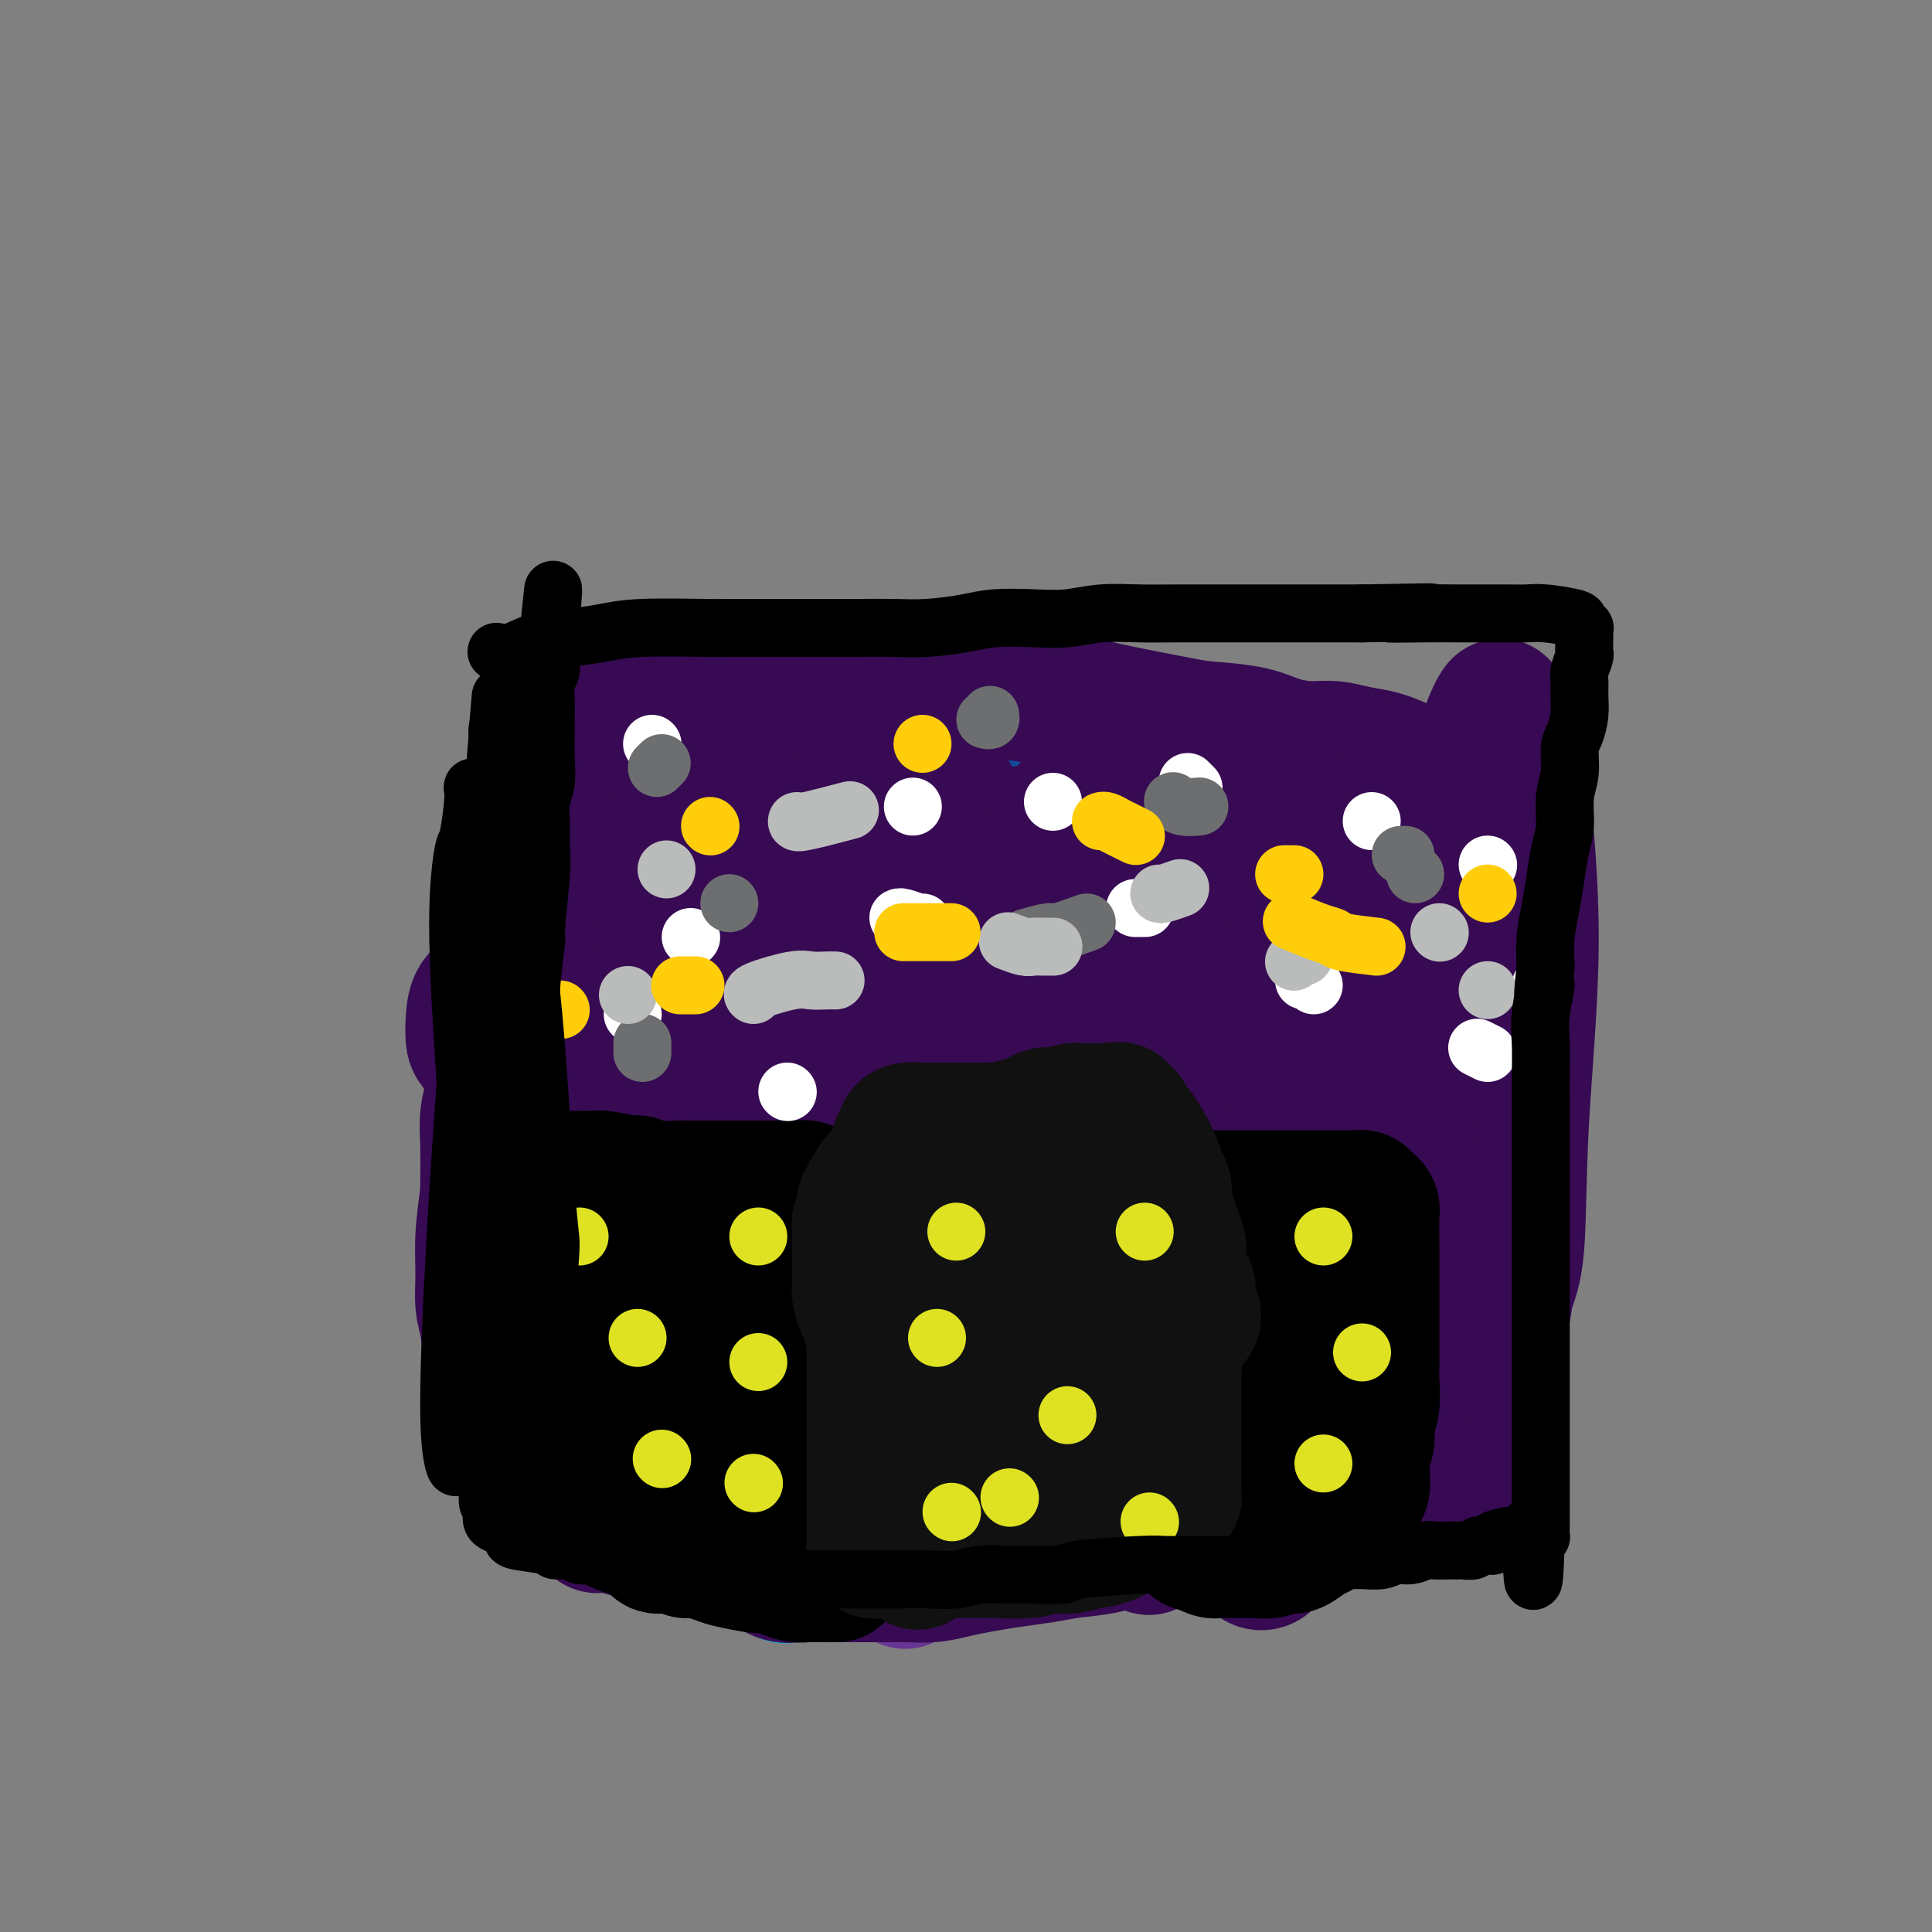<svg viewBox='0 0 400 400' version='1.1' xmlns='http://www.w3.org/2000/svg' xmlns:xlink='http://www.w3.org/1999/xlink'><rect x="0" y="0" width="400" height="400" fill="#808080" stroke="none"/><g fill='none' stroke='#370A53' stroke-width='28' stroke-linecap='round' stroke-linejoin='round'><path d='M138,147c-0.145,0.054 -0.289,0.109 0,0c0.289,-0.109 1.012,-0.381 2,0c0.988,0.381 2.242,1.416 4,2c1.758,0.584 4.020,0.716 7,1c2.980,0.284 6.676,0.722 10,1c3.324,0.278 6.275,0.398 10,1c3.725,0.602 8.226,1.685 12,2c3.774,0.315 6.823,-0.137 10,0c3.177,0.137 6.481,0.863 10,1c3.519,0.137 7.253,-0.315 11,0c3.747,0.315 7.507,1.398 11,2c3.493,0.602 6.719,0.725 10,1c3.281,0.275 6.618,0.703 10,1c3.382,0.297 6.809,0.464 10,1c3.191,0.536 6.146,1.442 9,2c2.854,0.558 5.606,0.767 8,1c2.394,0.233 4.430,0.490 7,1c2.570,0.510 5.675,1.274 8,2c2.325,0.726 3.872,1.413 6,2c2.128,0.587 4.837,1.075 7,2c2.163,0.925 3.779,2.289 5,3c1.221,0.711 2.047,0.771 3,1c0.953,0.229 2.032,0.628 3,1c0.968,0.372 1.823,0.715 2,1c0.177,0.285 -0.326,0.510 -1,1c-0.674,0.490 -1.521,1.245 -3,2c-1.479,0.755 -3.591,1.511 -6,2c-2.409,0.489 -5.117,0.711 -8,1c-2.883,0.289 -5.942,0.644 -9,1'/><path d='M286,183c-4.551,0.537 -7.430,0.880 -11,1c-3.570,0.120 -7.832,0.018 -12,0c-4.168,-0.018 -8.240,0.048 -12,0c-3.760,-0.048 -7.206,-0.209 -11,0c-3.794,0.209 -7.936,0.787 -12,1c-4.064,0.213 -8.050,0.061 -11,0c-2.950,-0.061 -4.864,-0.031 -11,0c-6.136,0.031 -16.494,0.064 -22,0c-5.506,-0.064 -6.160,-0.226 -10,0c-3.840,0.226 -10.865,0.841 -14,1c-3.135,0.159 -2.381,-0.137 -4,0c-1.619,0.137 -5.612,0.707 -9,1c-3.388,0.293 -6.172,0.309 -9,1c-2.828,0.691 -5.699,2.057 -8,3c-2.301,0.943 -4.033,1.464 -6,2c-1.967,0.536 -4.168,1.089 -6,2c-1.832,0.911 -3.296,2.182 -5,3c-1.704,0.818 -3.647,1.183 -5,2c-1.353,0.817 -2.114,2.085 -3,3c-0.886,0.915 -1.896,1.476 -3,2c-1.104,0.524 -2.302,1.011 -3,2c-0.698,0.989 -0.894,2.480 -1,4c-0.106,1.520 -0.121,3.068 0,4c0.121,0.932 0.376,1.248 1,2c0.624,0.752 1.615,1.942 3,3c1.385,1.058 3.164,1.985 5,3c1.836,1.015 3.729,2.117 6,3c2.271,0.883 4.919,1.545 8,2c3.081,0.455 6.595,0.701 10,1c3.405,0.299 6.703,0.649 10,1'/><path d='M141,230c7.256,1.065 8.396,0.229 11,0c2.604,-0.229 6.671,0.149 10,0c3.329,-0.149 5.919,-0.824 9,-1c3.081,-0.176 6.653,0.148 10,0c3.347,-0.148 6.470,-0.769 9,-1c2.530,-0.231 4.467,-0.073 9,0c4.533,0.073 11.662,0.060 16,0c4.338,-0.060 5.884,-0.167 8,0c2.116,0.167 4.801,0.608 7,1c2.199,0.392 3.910,0.735 6,1c2.090,0.265 4.557,0.453 7,1c2.443,0.547 4.862,1.455 7,2c2.138,0.545 3.996,0.727 6,1c2.004,0.273 4.154,0.636 6,1c1.846,0.364 3.389,0.730 5,1c1.611,0.270 3.290,0.444 5,1c1.710,0.556 3.452,1.495 5,2c1.548,0.505 2.900,0.577 4,1c1.100,0.423 1.946,1.197 3,2c1.054,0.803 2.317,1.634 3,3c0.683,1.366 0.786,3.268 0,5c-0.786,1.732 -2.460,3.293 -4,5c-1.540,1.707 -2.946,3.560 -5,5c-2.054,1.440 -4.755,2.466 -8,4c-3.245,1.534 -7.035,3.577 -11,5c-3.965,1.423 -8.104,2.227 -12,3c-3.896,0.773 -7.550,1.517 -11,2c-3.450,0.483 -6.698,0.707 -10,1c-3.302,0.293 -6.658,0.655 -10,1c-3.342,0.345 -6.671,0.672 -10,1'/><path d='M206,277c-9.806,1.237 -7.822,0.331 -9,0c-1.178,-0.331 -5.518,-0.086 -9,0c-3.482,0.086 -6.105,0.012 -9,0c-2.895,-0.012 -6.061,0.037 -8,0c-1.939,-0.037 -2.649,-0.161 -7,0c-4.351,0.161 -12.342,0.606 -16,1c-3.658,0.394 -2.984,0.736 -4,1c-1.016,0.264 -3.722,0.451 -6,1c-2.278,0.549 -4.129,1.459 -6,2c-1.871,0.541 -3.762,0.714 -5,1c-1.238,0.286 -1.824,0.684 -3,1c-1.176,0.316 -2.943,0.549 -4,1c-1.057,0.451 -1.405,1.120 -2,2c-0.595,0.880 -1.435,1.970 -2,3c-0.565,1.030 -0.853,1.998 -1,3c-0.147,1.002 -0.154,2.037 0,3c0.154,0.963 0.469,1.855 1,3c0.531,1.145 1.277,2.544 2,4c0.723,1.456 1.423,2.971 2,4c0.577,1.029 1.033,1.573 2,3c0.967,1.427 2.446,3.738 4,5c1.554,1.262 3.181,1.475 5,2c1.819,0.525 3.828,1.364 6,2c2.172,0.636 4.507,1.071 7,1c2.493,-0.071 5.142,-0.648 8,-1c2.858,-0.352 5.923,-0.478 9,-1c3.077,-0.522 6.165,-1.439 9,-2c2.835,-0.561 5.417,-0.766 8,-1c2.583,-0.234 5.167,-0.495 8,-1c2.833,-0.505 5.917,-1.252 9,-2'/><path d='M195,312c10.452,-1.115 7.582,-0.403 8,0c0.418,0.403 4.124,0.497 7,1c2.876,0.503 4.923,1.414 7,2c2.077,0.586 4.186,0.848 6,1c1.814,0.152 3.335,0.195 6,1c2.665,0.805 6.476,2.373 8,3c1.524,0.627 0.762,0.314 0,0'/></g>
<g fill='none' stroke='#672C91' stroke-width='28' stroke-linecap='round' stroke-linejoin='round'><path d='M149,166c0.794,-0.055 1.588,-0.109 2,0c0.412,0.109 0.443,0.383 3,0c2.557,-0.383 7.642,-1.422 11,-2c3.358,-0.578 4.991,-0.695 7,-1c2.009,-0.305 4.395,-0.800 7,-1c2.605,-0.200 5.431,-0.106 8,0c2.569,0.106 4.882,0.225 7,0c2.118,-0.225 4.043,-0.792 6,-1c1.957,-0.208 3.947,-0.057 6,0c2.053,0.057 4.171,0.018 6,0c1.829,-0.018 3.370,-0.016 5,0c1.630,0.016 3.349,0.045 5,0c1.651,-0.045 3.233,-0.164 5,0c1.767,0.164 3.719,0.610 5,1c1.281,0.390 1.890,0.723 3,1c1.110,0.277 2.722,0.498 4,1c1.278,0.502 2.224,1.287 3,2c0.776,0.713 1.383,1.356 2,2c0.617,0.644 1.243,1.290 2,2c0.757,0.710 1.645,1.485 2,2c0.355,0.515 0.177,0.772 0,1c-0.177,0.228 -0.352,0.427 -1,1c-0.648,0.573 -1.770,1.518 -3,2c-1.230,0.482 -2.567,0.500 -4,1c-1.433,0.500 -2.963,1.481 -5,2c-2.037,0.519 -4.582,0.577 -7,1c-2.418,0.423 -4.709,1.212 -7,2'/><path d='M221,182c-7.361,2.130 -12.264,2.455 -16,3c-3.736,0.545 -6.306,1.311 -9,2c-2.694,0.689 -5.512,1.302 -9,2c-3.488,0.698 -7.647,1.481 -11,2c-3.353,0.519 -5.901,0.773 -7,1c-1.099,0.227 -0.749,0.427 -3,1c-2.251,0.573 -7.104,1.519 -10,2c-2.896,0.481 -3.835,0.498 -5,1c-1.165,0.502 -2.554,1.489 -4,2c-1.446,0.511 -2.947,0.544 -4,1c-1.053,0.456 -1.656,1.333 -2,2c-0.344,0.667 -0.429,1.123 -1,2c-0.571,0.877 -1.629,2.174 -2,3c-0.371,0.826 -0.054,1.181 0,2c0.054,0.819 -0.153,2.103 0,3c0.153,0.897 0.666,1.409 1,2c0.334,0.591 0.490,1.261 1,2c0.510,0.739 1.374,1.547 2,2c0.626,0.453 1.012,0.552 2,1c0.988,0.448 2.577,1.244 4,2c1.423,0.756 2.680,1.470 4,2c1.320,0.530 2.704,0.874 4,1c1.296,0.126 2.505,0.034 4,0c1.495,-0.034 3.276,-0.008 5,0c1.724,0.008 3.390,-0.001 5,0c1.610,0.001 3.163,0.010 5,0c1.837,-0.010 3.956,-0.041 6,0c2.044,0.041 4.013,0.155 6,0c1.987,-0.155 3.994,-0.577 6,-1'/><path d='M193,222c7.459,-0.000 5.607,-0.000 6,0c0.393,0.000 3.032,0.000 5,0c1.968,-0.000 3.264,-0.001 5,0c1.736,0.001 3.910,0.003 6,0c2.090,-0.003 4.094,-0.012 6,0c1.906,0.012 3.713,0.045 5,0c1.287,-0.045 2.054,-0.167 5,0c2.946,0.167 8.070,0.624 11,1c2.930,0.376 3.665,0.670 5,1c1.335,0.330 3.269,0.695 5,1c1.731,0.305 3.259,0.552 5,1c1.741,0.448 3.697,1.099 5,2c1.303,0.901 1.955,2.053 3,3c1.045,0.947 2.483,1.690 4,3c1.517,1.310 3.113,3.187 4,5c0.887,1.813 1.066,3.563 1,5c-0.066,1.437 -0.377,2.561 -1,4c-0.623,1.439 -1.557,3.195 -3,5c-1.443,1.805 -3.394,3.661 -6,5c-2.606,1.339 -5.868,2.163 -9,3c-3.132,0.837 -6.134,1.689 -9,2c-2.866,0.311 -5.595,0.081 -8,0c-2.405,-0.081 -4.487,-0.012 -7,0c-2.513,0.012 -5.458,-0.034 -8,0c-2.542,0.034 -4.682,0.149 -7,0c-2.318,-0.149 -4.815,-0.562 -7,-1c-2.185,-0.438 -4.060,-0.901 -6,-1c-1.940,-0.099 -3.945,0.166 -6,0c-2.055,-0.166 -4.158,-0.762 -6,-1c-1.842,-0.238 -3.421,-0.119 -5,0'/><path d='M186,260c-10.145,-0.691 -5.508,-0.918 -5,-1c0.508,-0.082 -3.114,-0.019 -5,0c-1.886,0.019 -2.038,-0.006 -3,0c-0.962,0.006 -2.736,0.042 -4,0c-1.264,-0.042 -2.019,-0.163 -4,0c-1.981,0.163 -5.187,0.609 -7,1c-1.813,0.391 -2.234,0.728 -3,1c-0.766,0.272 -1.878,0.481 -3,1c-1.122,0.519 -2.256,1.349 -3,2c-0.744,0.651 -1.099,1.122 -2,2c-0.901,0.878 -2.347,2.161 -3,3c-0.653,0.839 -0.512,1.232 -1,2c-0.488,0.768 -1.604,1.911 -2,3c-0.396,1.089 -0.073,2.125 0,3c0.073,0.875 -0.103,1.588 0,3c0.103,1.412 0.484,3.524 1,5c0.516,1.476 1.168,2.317 2,3c0.832,0.683 1.845,1.210 3,2c1.155,0.790 2.454,1.844 4,3c1.546,1.156 3.341,2.415 5,3c1.659,0.585 3.184,0.497 5,1c1.816,0.503 3.923,1.599 6,2c2.077,0.401 4.126,0.107 6,0c1.874,-0.107 3.575,-0.029 6,0c2.425,0.029 5.575,0.008 8,0c2.425,-0.008 4.125,-0.002 6,0c1.875,0.002 3.925,0.001 6,0c2.075,-0.001 4.174,-0.000 6,0c1.826,0.000 3.379,0.000 5,0c1.621,-0.000 3.311,-0.000 5,0'/><path d='M215,299c8.327,-0.049 5.146,-0.171 5,0c-0.146,0.171 2.744,0.633 5,1c2.256,0.367 3.876,0.637 5,1c1.124,0.363 1.750,0.818 2,1c0.250,0.182 0.125,0.091 0,0'/></g>
<g fill='none' stroke='#673594' stroke-width='28' stroke-linecap='round' stroke-linejoin='round'><path d='M160,195c1.105,0.065 2.211,0.130 3,0c0.789,-0.130 1.262,-0.455 5,-1c3.738,-0.545 10.741,-1.312 15,-2c4.259,-0.688 5.774,-1.298 8,-2c2.226,-0.702 5.164,-1.495 8,-2c2.836,-0.505 5.569,-0.723 8,-1c2.431,-0.277 4.558,-0.612 7,-1c2.442,-0.388 5.198,-0.829 7,-1c1.802,-0.171 2.649,-0.071 4,0c1.351,0.071 3.204,0.113 5,0c1.796,-0.113 3.534,-0.382 5,0c1.466,0.382 2.659,1.416 4,2c1.341,0.584 2.830,0.720 4,1c1.170,0.280 2.020,0.705 3,1c0.980,0.295 2.091,0.461 3,1c0.909,0.539 1.616,1.450 2,2c0.384,0.550 0.444,0.739 1,1c0.556,0.261 1.609,0.595 2,1c0.391,0.405 0.122,0.881 0,1c-0.122,0.119 -0.095,-0.119 0,0c0.095,0.119 0.258,0.596 0,1c-0.258,0.404 -0.936,0.735 -2,1c-1.064,0.265 -2.512,0.463 -4,1c-1.488,0.537 -3.016,1.414 -5,2c-1.984,0.586 -4.424,0.882 -7,1c-2.576,0.118 -5.288,0.059 -8,0'/><path d='M228,201c-3.392,0.328 -4.371,0.648 -6,1c-1.629,0.352 -3.908,0.737 -6,1c-2.092,0.263 -3.997,0.403 -6,1c-2.003,0.597 -4.106,1.652 -6,2c-1.894,0.348 -3.581,-0.009 -5,0c-1.419,0.009 -2.572,0.384 -5,1c-2.428,0.616 -6.132,1.474 -8,2c-1.868,0.526 -1.901,0.721 -2,1c-0.099,0.279 -0.264,0.643 -1,1c-0.736,0.357 -2.043,0.706 -3,1c-0.957,0.294 -1.563,0.531 -2,1c-0.437,0.469 -0.705,1.168 -1,2c-0.295,0.832 -0.616,1.797 -1,3c-0.384,1.203 -0.832,2.646 -1,4c-0.168,1.354 -0.057,2.621 0,4c0.057,1.379 0.060,2.872 0,4c-0.060,1.128 -0.184,1.892 0,3c0.184,1.108 0.674,2.562 1,4c0.326,1.438 0.488,2.861 1,4c0.512,1.139 1.374,1.993 2,3c0.626,1.007 1.016,2.166 2,3c0.984,0.834 2.562,1.341 4,2c1.438,0.659 2.736,1.470 4,2c1.264,0.530 2.494,0.780 4,1c1.506,0.220 3.286,0.409 5,0c1.714,-0.409 3.360,-1.416 5,-2c1.640,-0.584 3.274,-0.745 5,-1c1.726,-0.255 3.545,-0.604 5,-1c1.455,-0.396 2.546,-0.837 4,-1c1.454,-0.163 3.273,-0.046 5,0c1.727,0.046 3.364,0.023 5,0'/><path d='M227,247c7.128,-0.414 5.949,0.552 6,1c0.051,0.448 1.333,0.377 2,1c0.667,0.623 0.719,1.940 1,3c0.281,1.060 0.791,1.865 1,3c0.209,1.135 0.117,2.601 -1,5c-1.117,2.399 -3.258,5.731 -4,7c-0.742,1.269 -0.083,0.475 -2,2c-1.917,1.525 -6.410,5.369 -9,7c-2.590,1.631 -3.279,1.050 -4,1c-0.721,-0.050 -1.476,0.430 -3,1c-1.524,0.570 -3.816,1.228 -6,2c-2.184,0.772 -4.258,1.656 -6,2c-1.742,0.344 -3.151,0.148 -5,0c-1.849,-0.148 -4.138,-0.247 -6,0c-1.862,0.247 -3.295,0.840 -5,1c-1.705,0.160 -3.681,-0.113 -5,0c-1.319,0.113 -1.982,0.611 -3,1c-1.018,0.389 -2.392,0.670 -4,1c-1.608,0.330 -3.450,0.711 -4,1c-0.550,0.289 0.192,0.488 0,1c-0.192,0.512 -1.319,1.337 -2,2c-0.681,0.663 -0.915,1.163 -1,2c-0.085,0.837 -0.020,2.012 0,3c0.020,0.988 -0.004,1.790 0,3c0.004,1.210 0.035,2.827 0,4c-0.035,1.173 -0.138,1.903 0,3c0.138,1.097 0.515,2.562 1,4c0.485,1.438 1.079,2.849 2,4c0.921,1.151 2.171,2.041 3,3c0.829,0.959 1.237,1.988 2,3c0.763,1.012 1.882,2.006 3,3'/><path d='M178,321c2.440,2.512 3.542,2.292 5,3c1.458,0.708 3.274,2.345 4,3c0.726,0.655 0.363,0.327 0,0'/></g>
<g fill='none' stroke='#11499F' stroke-width='28' stroke-linecap='round' stroke-linejoin='round'><path d='M169,166c1.292,0.334 2.584,0.668 4,1c1.416,0.332 2.956,0.663 5,1c2.044,0.337 4.593,0.679 7,1c2.407,0.321 4.674,0.622 7,1c2.326,0.378 4.711,0.832 7,1c2.289,0.168 4.481,0.048 7,0c2.519,-0.048 5.364,-0.024 8,0c2.636,0.024 5.064,0.049 7,0c1.936,-0.049 3.380,-0.172 5,0c1.620,0.172 3.417,0.637 5,1c1.583,0.363 2.951,0.623 4,1c1.049,0.377 1.778,0.872 3,1c1.222,0.128 2.938,-0.110 4,0c1.062,0.110 1.472,0.570 2,1c0.528,0.430 1.175,0.831 2,1c0.825,0.169 1.828,0.104 2,0c0.172,-0.104 -0.488,-0.249 -1,0c-0.512,0.249 -0.875,0.893 -1,1c-0.125,0.107 -0.010,-0.323 -2,0c-1.990,0.323 -6.084,1.400 -8,2c-1.916,0.600 -1.654,0.724 -3,1c-1.346,0.276 -4.301,0.704 -7,1c-2.699,0.296 -5.143,0.461 -8,1c-2.857,0.539 -6.127,1.454 -9,2c-2.873,0.546 -5.351,0.724 -8,1c-2.649,0.276 -5.471,0.650 -8,1c-2.529,0.350 -4.764,0.675 -7,1'/><path d='M186,187c-11.261,1.881 -9.415,1.082 -9,1c0.415,-0.082 -0.602,0.552 -2,1c-1.398,0.448 -3.177,0.711 -5,1c-1.823,0.289 -3.690,0.606 -5,1c-1.310,0.394 -2.064,0.867 -3,1c-0.936,0.133 -2.055,-0.075 -4,1c-1.945,1.075 -4.716,3.431 -6,5c-1.284,1.569 -1.081,2.351 -1,3c0.081,0.649 0.039,1.165 0,2c-0.039,0.835 -0.076,1.991 0,3c0.076,1.009 0.263,1.872 1,3c0.737,1.128 2.022,2.519 3,4c0.978,1.481 1.648,3.050 3,4c1.352,0.950 3.387,1.279 5,2c1.613,0.721 2.803,1.832 5,3c2.197,1.168 5.400,2.393 8,3c2.600,0.607 4.598,0.596 7,1c2.402,0.404 5.207,1.221 8,2c2.793,0.779 5.576,1.518 8,2c2.424,0.482 4.491,0.706 7,1c2.509,0.294 5.459,0.656 8,1c2.541,0.344 4.674,0.669 7,1c2.326,0.331 4.846,0.666 7,1c2.154,0.334 3.941,0.666 6,1c2.059,0.334 4.389,0.670 6,1c1.611,0.330 2.504,0.656 4,1c1.496,0.344 3.595,0.708 5,1c1.405,0.292 2.116,0.512 3,1c0.884,0.488 1.942,1.244 3,2'/><path d='M255,241c12.183,2.653 3.141,1.285 0,1c-3.141,-0.285 -0.380,0.512 0,1c0.380,0.488 -1.620,0.666 -4,1c-2.380,0.334 -5.141,0.822 -8,1c-2.859,0.178 -5.818,0.044 -9,0c-3.182,-0.044 -6.587,0.002 -10,0c-3.413,-0.002 -6.834,-0.053 -10,0c-3.166,0.053 -6.077,0.210 -9,0c-2.923,-0.210 -5.858,-0.786 -10,-1c-4.142,-0.214 -9.489,-0.065 -12,0c-2.511,0.065 -2.184,0.046 -4,0c-1.816,-0.046 -5.776,-0.119 -8,0c-2.224,0.119 -2.713,0.429 -6,1c-3.287,0.571 -9.372,1.403 -12,2c-2.628,0.597 -1.799,0.960 -2,1c-0.201,0.040 -1.433,-0.242 -3,0c-1.567,0.242 -3.470,1.009 -5,2c-1.530,0.991 -2.686,2.208 -4,3c-1.314,0.792 -2.786,1.160 -4,2c-1.214,0.840 -2.168,2.153 -3,3c-0.832,0.847 -1.540,1.228 -2,2c-0.460,0.772 -0.671,1.935 -1,3c-0.329,1.065 -0.774,2.031 -1,3c-0.226,0.969 -0.231,1.939 0,3c0.231,1.061 0.697,2.211 1,3c0.303,0.789 0.442,1.217 1,2c0.558,0.783 1.536,1.923 3,3c1.464,1.077 3.413,2.093 5,3c1.587,0.907 2.812,1.706 5,2c2.188,0.294 5.339,0.084 8,0c2.661,-0.084 4.830,-0.042 7,0'/><path d='M158,282c3.522,0.130 4.828,0.455 7,0c2.172,-0.455 5.211,-1.690 8,-2c2.789,-0.310 5.327,0.306 8,0c2.673,-0.306 5.481,-1.532 8,-2c2.519,-0.468 4.749,-0.178 7,0c2.251,0.178 4.523,0.243 7,0c2.477,-0.243 5.158,-0.794 7,-1c1.842,-0.206 2.843,-0.066 6,0c3.157,0.066 8.470,0.058 12,0c3.530,-0.058 5.279,-0.166 7,0c1.721,0.166 3.415,0.608 5,1c1.585,0.392 3.059,0.735 5,1c1.941,0.265 4.347,0.452 6,1c1.653,0.548 2.554,1.456 4,2c1.446,0.544 3.437,0.723 5,1c1.563,0.277 2.699,0.653 4,1c1.301,0.347 2.767,0.667 4,1c1.233,0.333 2.232,0.681 3,1c0.768,0.319 1.304,0.609 2,1c0.696,0.391 1.553,0.881 2,1c0.447,0.119 0.483,-0.135 1,0c0.517,0.135 1.515,0.659 2,1c0.485,0.341 0.459,0.499 0,1c-0.459,0.501 -1.349,1.344 -2,2c-0.651,0.656 -1.063,1.123 -2,2c-0.937,0.877 -2.400,2.163 -4,3c-1.600,0.837 -3.336,1.224 -5,2c-1.664,0.776 -3.256,1.940 -5,3c-1.744,1.060 -3.641,2.017 -6,3c-2.359,0.983 -5.179,1.991 -8,3'/><path d='M246,308c-5.189,2.003 -6.161,1.510 -8,2c-1.839,0.490 -4.544,1.963 -7,3c-2.456,1.037 -4.663,1.640 -7,2c-2.337,0.360 -4.804,0.479 -7,1c-2.196,0.521 -4.121,1.446 -6,2c-1.879,0.554 -3.714,0.737 -6,1c-2.286,0.263 -5.025,0.607 -7,1c-1.975,0.393 -3.186,0.837 -6,1c-2.814,0.163 -7.233,0.047 -9,0c-1.767,-0.047 -0.884,-0.023 0,0'/></g>
<g fill='none' stroke='#00BAD8' stroke-width='28' stroke-linecap='round' stroke-linejoin='round'><path d='M160,182c0.792,0.738 1.584,1.477 3,2c1.416,0.523 3.455,0.831 6,1c2.545,0.169 5.596,0.200 9,0c3.404,-0.200 7.163,-0.631 11,-1c3.837,-0.369 7.754,-0.677 11,-1c3.246,-0.323 5.823,-0.661 9,-1c3.177,-0.339 6.954,-0.679 10,-1c3.046,-0.321 5.362,-0.621 8,-1c2.638,-0.379 5.599,-0.835 8,-1c2.401,-0.165 4.243,-0.037 6,0c1.757,0.037 3.428,-0.016 5,0c1.572,0.016 3.046,0.099 4,0c0.954,-0.099 1.388,-0.382 2,0c0.612,0.382 1.401,1.430 2,2c0.599,0.570 1.007,0.662 1,1c-0.007,0.338 -0.431,0.921 -1,2c-0.569,1.079 -1.285,2.653 -3,4c-1.715,1.347 -4.430,2.468 -7,4c-2.570,1.532 -4.994,3.475 -8,5c-3.006,1.525 -6.594,2.632 -10,4c-3.406,1.368 -6.628,2.996 -10,4c-3.372,1.004 -6.892,1.382 -10,2c-3.108,0.618 -5.802,1.475 -9,2c-3.198,0.525 -6.899,0.718 -10,1c-3.101,0.282 -5.600,0.652 -8,1c-2.400,0.348 -4.700,0.674 -7,1'/><path d='M172,212c-7.853,1.486 -5.485,1.699 -6,2c-0.515,0.301 -3.913,0.688 -6,1c-2.087,0.312 -2.863,0.550 -4,1c-1.137,0.450 -2.635,1.114 -4,1c-1.365,-0.114 -2.596,-1.006 -3,0c-0.404,1.006 0.017,3.910 0,5c-0.017,1.090 -0.474,0.366 0,1c0.474,0.634 1.879,2.627 3,4c1.121,1.373 1.956,2.127 3,3c1.044,0.873 2.295,1.866 4,3c1.705,1.134 3.863,2.409 6,3c2.137,0.591 4.252,0.499 7,1c2.748,0.501 6.129,1.595 9,2c2.871,0.405 5.232,0.123 8,0c2.768,-0.123 5.943,-0.086 9,0c3.057,0.086 5.995,0.219 9,0c3.005,-0.219 6.078,-0.792 9,-1c2.922,-0.208 5.695,-0.053 8,0c2.305,0.053 4.144,0.003 6,0c1.856,-0.003 3.730,0.041 6,0c2.270,-0.041 4.936,-0.168 7,0c2.064,0.168 3.526,0.632 5,1c1.474,0.368 2.960,0.639 4,1c1.040,0.361 1.633,0.812 2,2c0.367,1.188 0.509,3.113 0,5c-0.509,1.887 -1.670,3.738 -4,6c-2.330,2.262 -5.831,4.936 -9,7c-3.169,2.064 -6.007,3.517 -10,5c-3.993,1.483 -9.141,2.995 -14,4c-4.859,1.005 -9.430,1.502 -14,2'/><path d='M203,271c-8.095,1.690 -9.333,0.415 -12,0c-2.667,-0.415 -6.762,0.029 -10,0c-3.238,-0.029 -5.618,-0.529 -8,-1c-2.382,-0.471 -4.767,-0.911 -7,-1c-2.233,-0.089 -4.314,0.172 -6,0c-1.686,-0.172 -2.977,-0.778 -6,-1c-3.023,-0.222 -7.780,-0.059 -10,0c-2.220,0.059 -1.905,0.015 -2,0c-0.095,-0.015 -0.600,-0.002 -1,0c-0.400,0.002 -0.695,-0.007 -1,0c-0.305,0.007 -0.618,0.029 -1,0c-0.382,-0.029 -0.831,-0.108 -1,0c-0.169,0.108 -0.058,0.403 0,1c0.058,0.597 0.061,1.495 0,2c-0.061,0.505 -0.187,0.615 0,1c0.187,0.385 0.687,1.045 1,2c0.313,0.955 0.440,2.206 1,3c0.560,0.794 1.552,1.131 3,2c1.448,0.869 3.350,2.271 5,3c1.650,0.729 3.047,0.784 5,1c1.953,0.216 4.463,0.594 7,1c2.537,0.406 5.103,0.841 8,1c2.897,0.159 6.125,0.043 9,0c2.875,-0.043 5.396,-0.011 8,0c2.604,0.011 5.290,0.003 8,0c2.710,-0.003 5.444,-0.001 8,0c2.556,0.001 4.932,0.000 7,0c2.068,-0.000 3.826,-0.000 6,0c2.174,0.000 4.764,0.000 7,0c2.236,-0.000 4.118,-0.000 6,0'/><path d='M227,285c13.151,0.310 9.030,0.084 8,0c-1.030,-0.084 1.031,-0.026 3,0c1.969,0.026 3.846,0.019 5,0c1.154,-0.019 1.585,-0.050 3,0c1.415,0.050 3.812,0.180 5,0c1.188,-0.180 1.165,-0.671 3,0c1.835,0.671 5.528,2.503 7,3c1.472,0.497 0.722,-0.342 0,0c-0.722,0.342 -1.417,1.865 -3,3c-1.583,1.135 -4.054,1.882 -7,3c-2.946,1.118 -6.368,2.607 -10,4c-3.632,1.393 -7.475,2.690 -11,4c-3.525,1.310 -6.733,2.634 -10,4c-3.267,1.366 -6.593,2.776 -10,4c-3.407,1.224 -6.896,2.263 -10,3c-3.104,0.737 -5.822,1.171 -8,2c-2.178,0.829 -3.817,2.052 -6,3c-2.183,0.948 -4.911,1.620 -7,2c-2.089,0.380 -3.538,0.466 -5,1c-1.462,0.534 -2.938,1.514 -4,2c-1.062,0.486 -1.709,0.477 -3,1c-1.291,0.523 -3.226,1.578 -4,2c-0.774,0.422 -0.387,0.211 0,0'/></g>
<g fill='none' stroke='#672C91' stroke-width='28' stroke-linecap='round' stroke-linejoin='round'><path d='M159,182c-0.434,0.058 -0.868,0.116 0,0c0.868,-0.116 3.038,-0.406 6,-1c2.962,-0.594 6.716,-1.491 11,-2c4.284,-0.509 9.097,-0.629 14,-1c4.903,-0.371 9.896,-0.994 15,-1c5.104,-0.006 10.319,0.603 15,1c4.681,0.397 8.830,0.580 13,1c4.170,0.420 8.363,1.075 12,2c3.637,0.925 6.719,2.120 9,3c2.281,0.880 3.762,1.444 5,2c1.238,0.556 2.235,1.103 3,2c0.765,0.897 1.300,2.143 1,3c-0.300,0.857 -1.433,1.326 -3,2c-1.567,0.674 -3.566,1.554 -7,2c-3.434,0.446 -8.303,0.458 -14,0c-5.697,-0.458 -12.224,-1.386 -18,-2c-5.776,-0.614 -10.802,-0.913 -16,-1c-5.198,-0.087 -10.568,0.037 -15,0c-4.432,-0.037 -7.926,-0.235 -11,0c-3.074,0.235 -5.726,0.903 -8,1c-2.274,0.097 -4.169,-0.377 -6,0c-1.831,0.377 -3.600,1.606 -5,2c-1.400,0.394 -2.433,-0.046 -3,0c-0.567,0.046 -0.667,0.579 -1,1c-0.333,0.421 -0.897,0.729 -1,1c-0.103,0.271 0.256,0.506 1,1c0.744,0.494 1.872,1.247 3,2'/><path d='M159,200c3.321,0.691 9.622,0.917 14,1c4.378,0.083 6.831,0.023 10,0c3.169,-0.023 7.054,-0.010 11,0c3.946,0.010 7.952,0.017 12,0c4.048,-0.017 8.139,-0.057 12,0c3.861,0.057 7.494,0.212 10,0c2.506,-0.212 3.886,-0.790 8,0c4.114,0.790 10.964,2.947 14,4c3.036,1.053 2.258,1.001 1,2c-1.258,0.999 -2.998,3.048 -7,5c-4.002,1.952 -10.267,3.807 -17,6c-6.733,2.193 -13.934,4.724 -21,7c-7.066,2.276 -13.998,4.298 -20,6c-6.002,1.702 -11.075,3.083 -15,4c-3.925,0.917 -6.702,1.370 -9,2c-2.298,0.630 -4.118,1.438 -6,2c-1.882,0.562 -3.827,0.880 -5,1c-1.173,0.120 -1.573,0.044 -2,0c-0.427,-0.044 -0.882,-0.055 -1,0c-0.118,0.055 0.102,0.176 1,0c0.898,-0.176 2.475,-0.650 5,-1c2.525,-0.350 5.998,-0.578 10,-1c4.002,-0.422 8.532,-1.038 13,-2c4.468,-0.962 8.874,-2.269 13,-3c4.126,-0.731 7.973,-0.887 12,-1c4.027,-0.113 8.234,-0.185 11,0c2.766,0.185 4.091,0.627 6,1c1.909,0.373 4.403,0.678 6,1c1.597,0.322 2.299,0.661 3,1'/><path d='M228,235c4.121,0.768 1.423,1.186 0,2c-1.423,0.814 -1.569,2.022 -4,3c-2.431,0.978 -7.145,1.726 -14,2c-6.855,0.274 -15.852,0.074 -23,0c-7.148,-0.074 -12.448,-0.021 -17,0c-4.552,0.021 -8.357,0.010 -11,0c-2.643,-0.010 -4.126,-0.019 -7,0c-2.874,0.019 -7.140,0.066 -9,0c-1.860,-0.066 -1.313,-0.247 -1,0c0.313,0.247 0.392,0.920 2,2c1.608,1.080 4.746,2.567 8,4c3.254,1.433 6.623,2.810 11,5c4.377,2.190 9.763,5.191 15,7c5.237,1.809 10.325,2.424 15,4c4.675,1.576 8.938,4.113 13,6c4.062,1.887 7.925,3.125 11,4c3.075,0.875 5.364,1.387 7,2c1.636,0.613 2.620,1.327 4,2c1.380,0.673 3.157,1.305 4,2c0.843,0.695 0.752,1.453 0,2c-0.752,0.547 -2.164,0.881 -4,1c-1.836,0.119 -4.096,0.021 -8,0c-3.904,-0.021 -9.451,0.035 -15,0c-5.549,-0.035 -11.100,-0.160 -16,0c-4.900,0.160 -9.149,0.606 -13,1c-3.851,0.394 -7.303,0.735 -10,1c-2.697,0.265 -4.641,0.452 -7,1c-2.359,0.548 -5.135,1.455 -7,2c-1.865,0.545 -2.819,0.727 -4,1c-1.181,0.273 -2.591,0.636 -4,1'/><path d='M144,290c-5.105,1.287 -1.867,1.505 0,2c1.867,0.495 2.363,1.265 5,2c2.637,0.735 7.414,1.433 13,2c5.586,0.567 11.980,1.002 18,1c6.020,-0.002 11.666,-0.443 17,-1c5.334,-0.557 10.356,-1.232 15,-2c4.644,-0.768 8.911,-1.630 12,-2c3.089,-0.370 5.001,-0.250 8,-1c2.999,-0.750 7.084,-2.370 9,-3c1.916,-0.630 1.663,-0.268 1,0c-0.663,0.268 -1.735,0.443 -4,1c-2.265,0.557 -5.723,1.496 -10,2c-4.277,0.504 -9.371,0.573 -15,1c-5.629,0.427 -11.792,1.213 -17,2c-5.208,0.787 -9.462,1.573 -13,2c-3.538,0.427 -6.359,0.493 -9,1c-2.641,0.507 -5.103,1.455 -7,2c-1.897,0.545 -3.230,0.686 -5,1c-1.770,0.314 -3.977,0.801 -5,1c-1.023,0.199 -0.861,0.109 -1,0c-0.139,-0.109 -0.578,-0.236 0,0c0.578,0.236 2.174,0.836 4,1c1.826,0.164 3.883,-0.107 7,0c3.117,0.107 7.293,0.592 11,1c3.707,0.408 6.944,0.739 11,1c4.056,0.261 8.929,0.451 13,1c4.071,0.549 7.339,1.456 11,2c3.661,0.544 7.717,0.723 11,1c3.283,0.277 5.795,0.650 8,1c2.205,0.350 4.102,0.675 6,1'/><path d='M238,310c13.669,1.566 7.341,0.980 6,1c-1.341,0.020 2.307,0.646 5,1c2.693,0.354 4.433,0.435 6,1c1.567,0.565 2.960,1.614 4,2c1.040,0.386 1.726,0.110 2,0c0.274,-0.110 0.137,-0.055 0,0'/><path d='M189,239c-3.819,3.528 -7.637,7.055 -11,11c-3.363,3.945 -6.270,8.307 -10,11c-3.730,2.693 -8.282,3.716 -11,4c-2.718,0.284 -3.602,-0.171 -5,-1c-1.398,-0.829 -3.310,-2.031 -5,-5c-1.690,-2.969 -3.160,-7.706 -4,-12c-0.840,-4.294 -1.052,-8.145 -1,-13c0.052,-4.855 0.367,-10.713 2,-16c1.633,-5.287 4.584,-10.001 7,-14c2.416,-3.999 4.298,-7.282 6,-10c1.702,-2.718 3.224,-4.869 5,-6c1.776,-1.131 3.807,-1.240 6,-1c2.193,0.240 4.549,0.829 7,4c2.451,3.171 4.999,8.923 6,18c1.001,9.077 0.457,21.477 -1,31c-1.457,9.523 -3.826,16.169 -6,21c-2.174,4.831 -4.152,7.848 -6,10c-1.848,2.152 -3.567,3.440 -5,4c-1.433,0.560 -2.581,0.393 -4,0c-1.419,-0.393 -3.108,-1.013 -5,-3c-1.892,-1.987 -3.988,-5.342 -5,-10c-1.012,-4.658 -0.939,-10.620 -1,-17c-0.061,-6.380 -0.255,-13.179 1,-20c1.255,-6.821 3.961,-13.665 6,-19c2.039,-5.335 3.412,-9.161 5,-12c1.588,-2.839 3.392,-4.692 5,-6c1.608,-1.308 3.019,-2.072 5,-2c1.981,0.072 4.533,0.981 7,5c2.467,4.019 4.848,11.148 6,21c1.152,9.852 1.076,22.426 1,35'/><path d='M184,247c-0.626,11.413 -2.690,22.446 -5,31c-2.310,8.554 -4.864,14.631 -7,19c-2.136,4.369 -3.853,7.031 -6,9c-2.147,1.969 -4.723,3.244 -7,4c-2.277,0.756 -4.255,0.992 -6,0c-1.745,-0.992 -3.257,-3.211 -5,-7c-1.743,-3.789 -3.718,-9.147 -5,-16c-1.282,-6.853 -1.870,-15.202 0,-29c1.870,-13.798 6.200,-33.045 8,-41c1.800,-7.955 1.070,-4.617 3,-6c1.930,-1.383 6.520,-7.488 9,-10c2.480,-2.512 2.852,-1.432 3,-1c0.148,0.432 0.074,0.216 0,0'/></g>
<g fill='none' stroke='#370A53' stroke-width='28' stroke-linecap='round' stroke-linejoin='round'><path d='M158,175c0.126,-0.129 0.251,-0.259 0,0c-0.251,0.259 -0.879,0.906 -2,4c-1.121,3.094 -2.736,8.634 -5,16c-2.264,7.366 -5.177,16.557 -7,27c-1.823,10.443 -2.557,22.138 -4,33c-1.443,10.862 -3.594,20.890 -5,29c-1.406,8.110 -2.066,14.302 -3,18c-0.934,3.698 -2.142,4.904 -3,6c-0.858,1.096 -1.365,2.083 -2,2c-0.635,-0.083 -1.399,-1.235 -2,-5c-0.601,-3.765 -1.039,-10.143 -1,-20c0.039,-9.857 0.556,-23.195 2,-36c1.444,-12.805 3.814,-25.078 6,-37c2.186,-11.922 4.189,-23.494 6,-32c1.811,-8.506 3.432,-13.948 5,-18c1.568,-4.052 3.083,-6.715 4,-8c0.917,-1.285 1.236,-1.193 2,-1c0.764,0.193 1.972,0.487 3,4c1.028,3.513 1.875,10.245 2,21c0.125,10.755 -0.474,25.535 -2,40c-1.526,14.465 -3.980,28.616 -6,41c-2.020,12.384 -3.607,23.001 -6,31c-2.393,7.999 -5.592,13.381 -8,17c-2.408,3.619 -4.024,5.473 -5,6c-0.976,0.527 -1.311,-0.275 -2,1c-0.689,1.275 -1.733,4.628 -3,-3c-1.267,-7.628 -2.757,-26.237 -3,-36c-0.243,-9.763 0.759,-10.679 2,-20c1.241,-9.321 2.719,-27.048 5,-41c2.281,-13.952 5.366,-24.129 8,-32c2.634,-7.871 4.817,-13.435 7,-19'/><path d='M141,163c3.724,-9.806 5.534,-8.822 7,-9c1.466,-0.178 2.589,-1.517 4,-2c1.411,-0.483 3.111,-0.110 5,4c1.889,4.110 3.968,11.958 5,25c1.032,13.042 1.017,31.278 1,47c-0.017,15.722 -0.035,28.929 -2,45c-1.965,16.071 -5.875,35.006 -8,43c-2.125,7.994 -2.464,5.046 -3,4c-0.536,-1.046 -1.268,-0.191 -2,-1c-0.732,-0.809 -1.463,-3.281 -2,-12c-0.537,-8.719 -0.879,-23.683 0,-38c0.879,-14.317 2.981,-27.986 5,-40c2.019,-12.014 3.957,-22.372 6,-31c2.043,-8.628 4.192,-15.526 6,-20c1.808,-4.474 3.275,-6.524 5,-8c1.725,-1.476 3.708,-2.379 5,-2c1.292,0.379 1.891,2.039 3,7c1.109,4.961 2.726,13.224 3,26c0.274,12.776 -0.797,30.064 -2,45c-1.203,14.936 -2.538,27.518 -4,36c-1.462,8.482 -3.049,12.864 -4,16c-0.951,3.136 -1.264,5.027 -2,6c-0.736,0.973 -1.896,1.027 -3,0c-1.104,-1.027 -2.154,-3.135 -3,-10c-0.846,-6.865 -1.490,-18.486 -1,-31c0.490,-12.514 2.112,-25.919 4,-38c1.888,-12.081 4.042,-22.836 6,-32c1.958,-9.164 3.719,-16.736 6,-22c2.281,-5.264 5.080,-8.218 7,-10c1.920,-1.782 2.960,-2.391 4,-3'/><path d='M187,158c2.655,-1.879 3.793,-0.076 6,5c2.207,5.076 5.484,13.426 7,26c1.516,12.574 1.273,29.373 1,45c-0.273,15.627 -0.576,30.081 -2,41c-1.424,10.919 -3.970,18.303 -5,24c-1.030,5.697 -0.543,9.705 -4,8c-3.457,-1.705 -10.859,-9.125 -14,-14c-3.141,-4.875 -2.023,-7.204 -3,-16c-0.977,-8.796 -4.051,-24.058 -5,-38c-0.949,-13.942 0.227,-26.565 2,-37c1.773,-10.435 4.142,-18.681 6,-25c1.858,-6.319 3.206,-10.712 5,-14c1.794,-3.288 4.036,-5.473 6,-6c1.964,-0.527 3.650,0.603 6,3c2.350,2.397 5.365,6.060 8,13c2.635,6.940 4.891,17.156 7,31c2.109,13.844 4.072,31.316 5,46c0.928,14.684 0.821,26.581 0,36c-0.821,9.419 -2.356,16.358 -4,21c-1.644,4.642 -3.396,6.985 -5,9c-1.604,2.015 -3.058,3.702 -5,4c-1.942,0.298 -4.372,-0.794 -7,-5c-2.628,-4.206 -5.455,-11.525 -8,-21c-2.545,-9.475 -4.807,-21.104 -5,-33c-0.193,-11.896 1.684,-24.057 4,-35c2.316,-10.943 5.071,-20.667 8,-28c2.929,-7.333 6.033,-12.275 9,-16c2.967,-3.725 5.799,-6.234 9,-8c3.201,-1.766 6.772,-2.790 10,-1c3.228,1.790 6.114,6.395 9,11'/><path d='M228,184c3.233,7.498 6.816,20.743 9,36c2.184,15.257 2.971,32.525 3,46c0.029,13.475 -0.699,23.156 -2,30c-1.301,6.844 -3.173,10.852 -5,14c-1.827,3.148 -3.608,5.435 -6,5c-2.392,-0.435 -5.396,-3.593 -8,-3c-2.604,0.593 -4.808,4.938 -7,-15c-2.192,-19.938 -4.371,-64.160 -5,-83c-0.629,-18.840 0.293,-12.299 2,-15c1.707,-2.701 4.200,-14.643 7,-22c2.800,-7.357 5.907,-10.130 8,-12c2.093,-1.870 3.174,-2.836 5,-3c1.826,-0.164 4.399,0.476 7,3c2.601,2.524 5.230,6.932 8,16c2.770,9.068 5.681,22.795 7,38c1.319,15.205 1.047,31.890 1,45c-0.047,13.110 0.130,22.647 -1,29c-1.130,6.353 -3.569,9.521 -5,11c-1.431,1.479 -1.854,1.268 -3,1c-1.146,-0.268 -3.015,-0.591 -5,-4c-1.985,-3.409 -4.087,-9.902 -6,-19c-1.913,-9.098 -3.636,-20.802 -4,-32c-0.364,-11.198 0.630,-21.890 2,-32c1.370,-10.110 3.116,-19.636 5,-27c1.884,-7.364 3.904,-12.564 6,-16c2.096,-3.436 4.266,-5.109 6,-6c1.734,-0.891 3.032,-1.002 5,0c1.968,1.002 4.607,3.116 7,9c2.393,5.884 4.541,15.538 6,28c1.459,12.462 2.230,27.731 3,43'/><path d='M268,249c1.839,18.723 1.937,30.032 1,40c-0.937,9.968 -2.909,18.595 -4,24c-1.091,5.405 -1.302,7.589 -2,9c-0.698,1.411 -1.882,2.048 -3,1c-1.118,-1.048 -2.170,-3.782 -3,-11c-0.830,-7.218 -1.437,-18.921 -2,-29c-0.563,-10.079 -1.083,-18.533 2,-37c3.083,-18.467 9.769,-46.946 14,-61c4.231,-14.054 6.005,-13.681 8,-15c1.995,-1.319 4.209,-4.329 6,-5c1.791,-0.671 3.157,0.998 5,4c1.843,3.002 4.163,7.336 6,15c1.837,7.664 3.192,18.659 4,31c0.808,12.341 1.070,26.027 1,38c-0.070,11.973 -0.472,22.234 -1,29c-0.528,6.766 -1.182,10.038 -2,12c-0.818,1.962 -1.801,2.612 -3,2c-1.199,-0.612 -2.613,-2.488 -4,-8c-1.387,-5.512 -2.745,-14.660 -3,-24c-0.255,-9.340 0.593,-18.874 2,-28c1.407,-9.126 3.374,-17.846 5,-25c1.626,-7.154 2.912,-12.742 4,-17c1.088,-4.258 1.977,-7.187 3,-9c1.023,-1.813 2.181,-2.511 3,-3c0.819,-0.489 1.299,-0.768 2,0c0.701,0.768 1.624,2.584 2,8c0.376,5.416 0.204,14.431 0,24c-0.204,9.569 -0.439,19.692 -1,28c-0.561,8.308 -1.446,14.802 -2,19c-0.554,4.198 -0.777,6.099 -1,8'/><path d='M305,269c-0.815,12.699 -0.854,4.948 -1,2c-0.146,-2.948 -0.400,-1.092 -1,-2c-0.600,-0.908 -1.548,-4.581 -2,-12c-0.452,-7.419 -0.410,-18.584 0,-29c0.410,-10.416 1.188,-20.082 2,-32c0.812,-11.918 1.659,-26.086 3,-35c1.341,-8.914 3.178,-12.573 4,-14c0.822,-1.427 0.630,-0.623 1,0c0.370,0.623 1.302,1.064 2,3c0.698,1.936 1.161,5.366 2,13c0.839,7.634 2.055,19.470 2,32c-0.055,12.530 -1.380,25.754 -2,37c-0.620,11.246 -0.534,20.516 -1,26c-0.466,5.484 -1.484,7.184 -2,9c-0.516,1.816 -0.531,3.750 -1,5c-0.469,1.250 -1.394,1.817 -2,2c-0.606,0.183 -0.894,-0.018 -1,0c-0.106,0.018 -0.031,0.253 0,0c0.031,-0.253 0.020,-0.995 0,-1c-0.020,-0.005 -0.047,0.728 0,2c0.047,1.272 0.167,3.082 0,5c-0.167,1.918 -0.621,3.945 -1,6c-0.379,2.055 -0.682,4.139 -1,6c-0.318,1.861 -0.652,3.499 -1,5c-0.348,1.501 -0.709,2.866 -1,4c-0.291,1.134 -0.512,2.038 -1,3c-0.488,0.962 -1.244,1.981 -2,3'/><path d='M301,307c-2.204,8.005 -1.215,3.518 -1,2c0.215,-1.518 -0.346,-0.066 -1,1c-0.654,1.066 -1.402,1.748 -2,2c-0.598,0.252 -1.047,0.075 -2,0c-0.953,-0.075 -2.408,-0.049 -4,0c-1.592,0.049 -3.319,0.121 -4,0c-0.681,-0.121 -0.316,-0.435 -3,0c-2.684,0.435 -8.417,1.618 -11,2c-2.583,0.382 -2.014,-0.038 -3,0c-0.986,0.038 -3.525,0.534 -6,1c-2.475,0.466 -4.886,0.902 -7,1c-2.114,0.098 -3.929,-0.143 -6,0c-2.071,0.143 -4.396,0.668 -7,1c-2.604,0.332 -5.486,0.470 -8,1c-2.514,0.530 -4.660,1.451 -7,2c-2.340,0.549 -4.873,0.724 -7,1c-2.127,0.276 -3.849,0.652 -6,1c-2.151,0.348 -4.732,0.668 -7,1c-2.268,0.332 -4.224,0.678 -6,1c-1.776,0.322 -3.374,0.622 -5,1c-1.626,0.378 -3.282,0.833 -5,1c-1.718,0.167 -3.498,0.045 -5,0c-1.502,-0.045 -2.726,-0.012 -4,0c-1.274,0.012 -2.599,0.003 -4,0c-1.401,-0.003 -2.877,0.001 -4,0c-1.123,-0.001 -1.892,-0.006 -3,0c-1.108,0.006 -2.555,0.022 -4,0c-1.445,-0.022 -2.889,-0.083 -4,0c-1.111,0.083 -1.889,0.309 -3,0c-1.111,-0.309 -2.556,-1.155 -4,-2'/><path d='M158,324c-6.196,-0.478 -4.186,-0.673 -4,-1c0.186,-0.327 -1.453,-0.785 -3,-1c-1.547,-0.215 -3.003,-0.186 -5,-1c-1.997,-0.814 -4.537,-2.472 -6,-3c-1.463,-0.528 -1.850,0.073 -5,-2c-3.150,-2.073 -9.064,-6.821 -12,-9c-2.936,-2.179 -2.894,-1.787 -4,-3c-1.106,-1.213 -3.361,-4.029 -5,-6c-1.639,-1.971 -2.662,-3.097 -4,-4c-1.338,-0.903 -2.989,-1.583 -4,-3c-1.011,-1.417 -1.381,-3.569 -2,-5c-0.619,-1.431 -1.487,-2.140 -2,-4c-0.513,-1.860 -0.670,-4.871 -1,-7c-0.330,-2.129 -0.831,-3.376 -1,-5c-0.169,-1.624 -0.005,-3.627 0,-6c0.005,-2.373 -0.150,-5.117 0,-8c0.150,-2.883 0.603,-5.904 1,-9c0.397,-3.096 0.736,-6.267 1,-9c0.264,-2.733 0.452,-5.027 1,-8c0.548,-2.973 1.456,-6.625 2,-10c0.544,-3.375 0.724,-6.473 1,-9c0.276,-2.527 0.647,-4.481 1,-7c0.353,-2.519 0.687,-5.601 1,-8c0.313,-2.399 0.606,-4.115 1,-6c0.394,-1.885 0.890,-3.939 1,-6c0.110,-2.061 -0.166,-4.130 0,-6c0.166,-1.870 0.776,-3.542 1,-5c0.224,-1.458 0.064,-2.702 0,-4c-0.064,-1.298 -0.032,-2.649 0,-4'/><path d='M111,165c2.163,-14.556 2.071,-5.447 2,-3c-0.071,2.447 -0.122,-1.767 0,-4c0.122,-2.233 0.416,-2.486 1,-3c0.584,-0.514 1.457,-1.289 2,-2c0.543,-0.711 0.757,-1.356 1,-2c0.243,-0.644 0.515,-1.285 1,-2c0.485,-0.715 1.183,-1.502 2,-2c0.817,-0.498 1.751,-0.707 3,-1c1.249,-0.293 2.812,-0.671 4,-1c1.188,-0.329 2.002,-0.610 6,-1c3.998,-0.390 11.182,-0.889 16,-1c4.818,-0.111 7.270,0.165 10,0c2.730,-0.165 5.737,-0.773 9,-1c3.263,-0.227 6.781,-0.073 10,0c3.219,0.073 6.140,0.065 9,0c2.860,-0.065 5.660,-0.188 9,0c3.340,0.188 7.219,0.688 10,1c2.781,0.312 4.462,0.437 8,1c3.538,0.563 8.931,1.564 11,2c2.069,0.436 0.813,0.305 4,1c3.187,0.695 10.816,2.215 15,3c4.184,0.785 4.922,0.837 7,1c2.078,0.163 5.496,0.439 8,1c2.504,0.561 4.094,1.406 6,2c1.906,0.594 4.130,0.935 6,1c1.870,0.065 3.388,-0.148 5,0c1.612,0.148 3.319,0.655 5,1c1.681,0.345 3.338,0.527 5,1c1.662,0.473 3.331,1.236 5,2'/><path d='M291,159c12.847,2.746 6.466,2.111 5,3c-1.466,0.889 1.984,3.302 3,6c1.016,2.698 -0.402,5.682 -1,9c-0.598,3.318 -0.377,6.970 -1,11c-0.623,4.030 -2.090,8.440 -3,12c-0.910,3.560 -1.263,6.272 -2,9c-0.737,2.728 -1.858,5.473 -3,8c-1.142,2.527 -2.306,4.836 -3,7c-0.694,2.164 -0.917,4.185 -2,6c-1.083,1.815 -3.024,3.426 -4,4c-0.976,0.574 -0.987,0.111 -1,-3c-0.013,-3.111 -0.029,-8.868 0,-14c0.029,-5.132 0.102,-9.637 0,-13c-0.102,-3.363 -0.379,-5.582 0,-8c0.379,-2.418 1.414,-5.035 2,-7c0.586,-1.965 0.724,-3.278 1,-5c0.276,-1.722 0.690,-3.853 1,-5c0.310,-1.147 0.516,-1.310 1,-1c0.484,0.310 1.248,1.092 2,3c0.752,1.908 1.494,4.943 2,10c0.506,5.057 0.776,12.135 1,18c0.224,5.865 0.402,10.516 1,14c0.598,3.484 1.618,5.802 2,8c0.382,2.198 0.128,4.278 0,6c-0.128,1.722 -0.128,3.088 0,4c0.128,0.912 0.385,1.372 0,1c-0.385,-0.372 -1.413,-1.574 -2,-3c-0.587,-1.426 -0.735,-3.076 -1,-5c-0.265,-1.924 -0.647,-4.121 -1,-6c-0.353,-1.879 -0.676,-3.439 -1,-5'/><path d='M287,223c-0.915,-3.742 -0.702,-4.095 -1,-5c-0.298,-0.905 -1.106,-2.360 -2,-3c-0.894,-0.640 -1.875,-0.465 -3,0c-1.125,0.465 -2.393,1.218 -5,5c-2.607,3.782 -6.554,10.592 -9,16c-2.446,5.408 -3.391,9.416 -9,19c-5.609,9.584 -15.881,24.746 -20,31c-4.119,6.254 -2.086,3.599 -3,4c-0.914,0.401 -4.775,3.858 -8,7c-3.225,3.142 -5.813,5.969 -8,8c-2.187,2.031 -3.974,3.265 -5,4c-1.026,0.735 -1.293,0.972 -3,2c-1.707,1.028 -4.854,2.849 -7,4c-2.146,1.151 -3.289,1.633 -5,2c-1.711,0.367 -3.989,0.620 -5,1c-1.011,0.380 -0.756,0.887 -3,1c-2.244,0.113 -6.987,-0.166 -9,0c-2.013,0.166 -1.297,0.778 -3,1c-1.703,0.222 -5.825,0.053 -9,0c-3.175,-0.053 -5.403,0.011 -7,0c-1.597,-0.011 -2.562,-0.095 -4,0c-1.438,0.095 -3.350,0.369 -5,0c-1.650,-0.369 -3.039,-1.382 -5,-2c-1.961,-0.618 -4.494,-0.842 -6,-1c-1.506,-0.158 -1.985,-0.250 -3,-1c-1.015,-0.750 -2.568,-2.157 -4,-3c-1.432,-0.843 -2.745,-1.123 -4,-2c-1.255,-0.877 -2.453,-2.352 -3,-3c-0.547,-0.648 -0.442,-0.471 -1,-1c-0.558,-0.529 -1.779,-1.765 -3,-3'/><path d='M125,304c-2.897,-2.328 -2.639,-2.149 -3,-3c-0.361,-0.851 -1.341,-2.732 -2,-4c-0.659,-1.268 -0.996,-1.922 -2,-3c-1.004,-1.078 -2.676,-2.580 -4,-4c-1.324,-1.420 -2.299,-2.757 -3,-4c-0.701,-1.243 -1.126,-2.394 -2,-4c-0.874,-1.606 -2.196,-3.669 -3,-5c-0.804,-1.331 -1.091,-1.929 -2,-6c-0.909,-4.071 -2.439,-11.614 -3,-15c-0.561,-3.386 -0.151,-2.616 0,-3c0.151,-0.384 0.045,-1.921 0,-3c-0.045,-1.079 -0.027,-1.701 0,-4c0.027,-2.299 0.064,-6.275 0,-9c-0.064,-2.725 -0.228,-4.198 0,-6c0.228,-1.802 0.849,-3.932 1,-5c0.151,-1.068 -0.166,-1.074 0,-3c0.166,-1.926 0.815,-5.771 1,-8c0.185,-2.229 -0.095,-2.842 0,-4c0.095,-1.158 0.565,-2.859 1,-4c0.435,-1.141 0.836,-1.720 1,-2c0.164,-0.280 0.090,-0.261 0,-1c-0.090,-0.739 -0.195,-2.237 0,-3c0.195,-0.763 0.692,-0.792 1,-1c0.308,-0.208 0.429,-0.594 1,-1c0.571,-0.406 1.592,-0.830 2,-1c0.408,-0.170 0.204,-0.085 0,0'/></g>
<g fill='none' stroke='#000000' stroke-width='28' stroke-linecap='round' stroke-linejoin='round'><path d='M235,316c0.000,-1.048 0.000,-2.096 0,-3c-0.000,-0.904 -0.000,-1.665 0,-3c0.000,-1.335 0.000,-3.245 0,-5c-0.000,-1.755 -0.000,-3.357 0,-5c0.000,-1.643 0.000,-3.329 0,-5c-0.000,-1.671 -0.000,-3.327 0,-5c0.000,-1.673 0.000,-3.362 0,-5c-0.000,-1.638 -0.000,-3.225 0,-5c0.000,-1.775 0.000,-3.740 0,-5c-0.000,-1.260 -0.000,-1.817 0,-3c0.000,-1.183 0.000,-2.992 0,-4c-0.000,-1.008 -0.000,-1.214 0,-2c0.000,-0.786 0.000,-2.151 0,-3c-0.000,-0.849 -0.000,-1.183 0,-2c0.000,-0.817 0.000,-2.116 0,-3c-0.000,-0.884 -0.000,-1.354 0,-2c0.000,-0.646 0.000,-1.468 0,-2c-0.000,-0.532 -0.002,-0.773 0,-1c0.002,-0.227 0.006,-0.439 0,-1c-0.006,-0.561 -0.022,-1.470 0,-2c0.022,-0.530 0.083,-0.681 0,-1c-0.083,-0.319 -0.309,-0.805 0,-1c0.309,-0.195 1.155,-0.097 2,0'/><path d='M237,248c0.937,-10.520 2.281,-2.819 3,0c0.719,2.819 0.814,0.755 1,0c0.186,-0.755 0.464,-0.202 1,0c0.536,0.202 1.330,0.054 2,0c0.670,-0.054 1.214,-0.015 3,0c1.786,0.015 4.813,0.004 6,0c1.187,-0.004 0.535,-0.001 1,0c0.465,0.001 2.049,0.000 3,0c0.951,-0.000 1.270,-0.000 2,0c0.730,0.000 1.872,0.000 3,0c1.128,-0.000 2.240,-0.000 3,0c0.760,0.000 1.166,0.000 2,0c0.834,-0.000 2.096,-0.000 3,0c0.904,0.000 1.450,0.000 2,0c0.550,-0.000 1.103,-0.001 2,0c0.897,0.001 2.138,0.003 3,0c0.862,-0.003 1.345,-0.013 2,0c0.655,0.013 1.482,0.047 2,0c0.518,-0.047 0.727,-0.175 1,0c0.273,0.175 0.609,0.654 1,1c0.391,0.346 0.837,0.560 1,1c0.163,0.440 0.044,1.106 0,2c-0.044,0.894 -0.012,2.016 0,3c0.012,0.984 0.003,1.829 0,3c-0.003,1.171 -0.001,2.667 0,4c0.001,1.333 0.000,2.502 0,4c-0.000,1.498 -0.000,3.327 0,5c0.000,1.673 0.000,3.192 0,5c-0.000,1.808 -0.000,3.904 0,6'/><path d='M284,282c-0.017,5.587 -0.061,3.556 0,4c0.061,0.444 0.227,3.365 0,5c-0.227,1.635 -0.846,1.984 -1,3c-0.154,1.016 0.156,2.700 0,4c-0.156,1.300 -0.778,2.218 -1,3c-0.222,0.782 -0.046,1.429 0,2c0.046,0.571 -0.040,1.066 0,2c0.040,0.934 0.204,2.306 0,3c-0.204,0.694 -0.776,0.711 -1,1c-0.224,0.289 -0.102,0.851 0,1c0.102,0.149 0.182,-0.115 0,0c-0.182,0.115 -0.625,0.608 -1,1c-0.375,0.392 -0.682,0.682 -1,1c-0.318,0.318 -0.648,0.663 -1,1c-0.352,0.337 -0.726,0.666 -1,1c-0.274,0.334 -0.447,0.672 -1,1c-0.553,0.328 -1.484,0.647 -2,1c-0.516,0.353 -0.617,0.739 -1,1c-0.383,0.261 -1.048,0.396 -2,1c-0.952,0.604 -2.189,1.679 -3,2c-0.811,0.321 -1.194,-0.110 -2,0c-0.806,0.110 -2.036,0.762 -3,1c-0.964,0.238 -1.662,0.064 -2,0c-0.338,-0.064 -0.314,-0.017 -1,0c-0.686,0.017 -2.081,0.005 -3,0c-0.919,-0.005 -1.362,-0.004 -2,0c-0.638,0.004 -1.470,0.011 -2,0c-0.530,-0.011 -0.758,-0.042 -1,0c-0.242,0.042 -0.498,0.155 -1,0c-0.502,-0.155 -1.251,-0.577 -2,-1'/><path d='M249,320c-3.166,-0.331 -1.580,-1.158 -1,-2c0.580,-0.842 0.154,-1.698 0,-3c-0.154,-1.302 -0.038,-3.050 0,-5c0.038,-1.950 -0.004,-4.104 0,-6c0.004,-1.896 0.053,-3.536 0,-7c-0.053,-3.464 -0.207,-8.751 0,-12c0.207,-3.249 0.777,-4.458 1,-6c0.223,-1.542 0.100,-3.416 0,-5c-0.100,-1.584 -0.178,-2.878 0,-4c0.178,-1.122 0.612,-2.073 1,-3c0.388,-0.927 0.730,-1.832 1,-2c0.270,-0.168 0.467,0.399 1,2c0.533,1.601 1.400,4.234 2,7c0.600,2.766 0.931,5.664 1,8c0.069,2.336 -0.125,4.109 0,6c0.125,1.891 0.570,3.901 1,6c0.430,2.099 0.845,4.287 1,6c0.155,1.713 0.049,2.951 0,4c-0.049,1.049 -0.042,1.911 0,2c0.042,0.089 0.118,-0.593 0,-2c-0.118,-1.407 -0.431,-3.539 0,-6c0.431,-2.461 1.606,-5.251 2,-8c0.394,-2.749 0.006,-5.459 0,-8c-0.006,-2.541 0.368,-4.915 1,-7c0.632,-2.085 1.521,-3.883 2,-6c0.479,-2.117 0.548,-4.553 1,-6c0.452,-1.447 1.286,-1.903 2,-2c0.714,-0.097 1.308,0.166 2,1c0.692,0.834 1.484,2.238 2,4c0.516,1.762 0.758,3.881 1,6'/><path d='M270,272c0.999,2.536 0.997,3.375 1,5c0.003,1.625 0.012,4.037 0,6c-0.012,1.963 -0.046,3.478 0,5c0.046,1.522 0.170,3.052 0,4c-0.170,0.948 -0.634,1.315 -1,2c-0.366,0.685 -0.634,1.689 -1,1c-0.366,-0.689 -0.829,-3.070 -1,-5c-0.171,-1.930 -0.049,-3.409 0,-4c0.049,-0.591 0.024,-0.296 0,0'/><path d='M118,302c0.006,-0.042 0.012,-0.084 0,0c-0.012,0.084 -0.042,0.292 0,0c0.042,-0.292 0.154,-1.086 0,-3c-0.154,-1.914 -0.576,-4.948 -1,-7c-0.424,-2.052 -0.849,-3.121 -1,-6c-0.151,-2.879 -0.026,-7.568 0,-10c0.026,-2.432 -0.046,-2.606 0,-4c0.046,-1.394 0.208,-4.006 0,-6c-0.208,-1.994 -0.788,-3.370 -1,-5c-0.212,-1.630 -0.057,-3.515 0,-5c0.057,-1.485 0.014,-2.570 0,-4c-0.014,-1.430 0.000,-3.206 0,-4c-0.000,-0.794 -0.015,-0.605 0,-1c0.015,-0.395 0.059,-1.374 0,-2c-0.059,-0.626 -0.223,-0.900 0,-1c0.223,-0.100 0.832,-0.027 1,0c0.168,0.027 -0.107,0.007 0,0c0.107,-0.007 0.596,-0.002 1,0c0.404,0.002 0.725,-0.000 1,0c0.275,0.000 0.505,0.003 1,0c0.495,-0.003 1.256,-0.011 2,0c0.744,0.011 1.469,0.041 2,0c0.531,-0.041 0.866,-0.155 2,0c1.134,0.155 3.067,0.577 5,1'/><path d='M130,245c2.587,-0.061 1.553,-0.212 2,0c0.447,0.212 2.373,0.789 4,1c1.627,0.211 2.953,0.057 4,0c1.047,-0.057 1.814,-0.015 3,0c1.186,0.015 2.791,0.004 4,0c1.209,-0.004 2.022,-0.001 3,0c0.978,0.001 2.121,0.000 3,0c0.879,-0.000 1.493,-0.000 3,0c1.507,0.000 3.908,0.000 5,0c1.092,-0.000 0.874,-0.001 1,0c0.126,0.001 0.597,0.004 1,0c0.403,-0.004 0.739,-0.016 1,0c0.261,0.016 0.447,0.061 1,0c0.553,-0.061 1.472,-0.228 2,0c0.528,0.228 0.663,0.852 1,1c0.337,0.148 0.875,-0.181 1,0c0.125,0.181 -0.164,0.873 0,1c0.164,0.127 0.780,-0.311 1,0c0.220,0.311 0.045,1.370 0,2c-0.045,0.630 0.041,0.831 0,1c-0.041,0.169 -0.208,0.305 0,1c0.208,0.695 0.792,1.949 1,3c0.208,1.051 0.041,1.900 0,3c-0.041,1.100 0.045,2.450 0,4c-0.045,1.550 -0.222,3.301 0,5c0.222,1.699 0.844,3.345 1,5c0.156,1.655 -0.154,3.320 0,5c0.154,1.680 0.772,3.375 1,5c0.228,1.625 0.065,3.178 0,5c-0.065,1.822 -0.033,3.911 0,6'/><path d='M173,293c0.619,7.626 0.166,4.191 0,4c-0.166,-0.191 -0.044,2.863 0,5c0.044,2.137 0.012,3.357 0,5c-0.012,1.643 -0.003,3.708 0,5c0.003,1.292 0.000,1.810 0,3c-0.000,1.190 0.002,3.051 0,4c-0.002,0.949 -0.007,0.986 0,2c0.007,1.014 0.027,3.004 0,4c-0.027,0.996 -0.101,0.999 0,1c0.101,0.001 0.378,0.000 0,0c-0.378,-0.000 -1.410,-0.000 -2,0c-0.590,0.000 -0.738,0.001 -1,0c-0.262,-0.001 -0.639,-0.003 -1,0c-0.361,0.003 -0.705,0.011 -1,0c-0.295,-0.011 -0.542,-0.042 -1,0c-0.458,0.042 -1.127,0.156 -2,0c-0.873,-0.156 -1.949,-0.581 -3,-1c-1.051,-0.419 -2.075,-0.833 -3,-1c-0.925,-0.167 -1.750,-0.087 -2,0c-0.250,0.087 0.074,0.182 -1,0c-1.074,-0.182 -3.546,-0.641 -5,-1c-1.454,-0.359 -1.889,-0.618 -3,-1c-1.111,-0.382 -2.900,-0.886 -4,-1c-1.100,-0.114 -1.513,0.163 -2,0c-0.487,-0.163 -1.047,-0.765 -2,-1c-0.953,-0.235 -2.300,-0.105 -3,0c-0.700,0.105 -0.755,0.183 -1,0c-0.245,-0.183 -0.681,-0.626 -1,-1c-0.319,-0.374 -0.520,-0.678 -1,-1c-0.480,-0.322 -1.240,-0.661 -2,-1'/><path d='M132,317c-6.812,-1.615 -3.342,-1.654 -2,-2c1.342,-0.346 0.556,-1.001 0,-2c-0.556,-0.999 -0.881,-2.342 -1,-3c-0.119,-0.658 -0.033,-0.632 0,-4c0.033,-3.368 0.012,-10.130 0,-13c-0.012,-2.870 -0.014,-1.848 0,-3c0.014,-1.152 0.045,-4.477 0,-7c-0.045,-2.523 -0.167,-4.244 0,-6c0.167,-1.756 0.624,-3.546 1,-5c0.376,-1.454 0.670,-2.572 1,-4c0.330,-1.428 0.694,-3.164 1,-4c0.306,-0.836 0.554,-0.770 1,-1c0.446,-0.230 1.089,-0.756 2,0c0.911,0.756 2.090,2.792 3,5c0.910,2.208 1.553,4.586 2,7c0.447,2.414 0.700,4.864 1,7c0.300,2.136 0.648,3.957 1,6c0.352,2.043 0.707,4.307 1,6c0.293,1.693 0.523,2.814 1,4c0.477,1.186 1.200,2.436 2,3c0.800,0.564 1.679,0.443 2,0c0.321,-0.443 0.086,-1.207 0,-2c-0.086,-0.793 -0.023,-1.615 0,-3c0.023,-1.385 0.006,-3.333 0,-5c-0.006,-1.667 -0.002,-3.052 0,-5c0.002,-1.948 0.000,-4.460 0,-6c-0.000,-1.540 -0.000,-2.107 0,-3c0.000,-0.893 0.000,-2.112 0,-3c-0.000,-0.888 -0.000,-1.444 0,-2'/><path d='M148,272c0.412,-4.193 0.443,-0.174 1,2c0.557,2.174 1.641,2.503 2,3c0.359,0.497 -0.006,1.161 0,2c0.006,0.839 0.382,1.854 1,3c0.618,1.146 1.479,2.423 2,3c0.521,0.577 0.704,0.453 1,0c0.296,-0.453 0.706,-1.237 1,-2c0.294,-0.763 0.474,-1.505 1,-3c0.526,-1.495 1.399,-3.742 2,-5c0.601,-1.258 0.932,-1.527 1,-2c0.068,-0.473 -0.125,-1.150 0,-2c0.125,-0.850 0.570,-1.874 1,-2c0.430,-0.126 0.844,0.646 1,2c0.156,1.354 0.052,3.288 0,6c-0.052,2.712 -0.052,6.200 0,9c0.052,2.800 0.158,4.912 0,7c-0.158,2.088 -0.578,4.154 -1,6c-0.422,1.846 -0.845,3.474 -1,5c-0.155,1.526 -0.042,2.949 0,4c0.042,1.051 0.012,1.729 0,2c-0.012,0.271 -0.006,0.136 0,0'/></g>
<g fill='none' stroke='#111111' stroke-width='28' stroke-linecap='round' stroke-linejoin='round'><path d='M190,323c0.006,0.374 0.012,0.748 0,0c-0.012,-0.748 -0.043,-2.617 0,-4c0.043,-1.383 0.158,-2.279 0,-5c-0.158,-2.721 -0.591,-7.266 -1,-10c-0.409,-2.734 -0.796,-3.658 -1,-5c-0.204,-1.342 -0.226,-3.102 -1,-5c-0.774,-1.898 -2.301,-3.935 -3,-6c-0.699,-2.065 -0.569,-4.157 -1,-6c-0.431,-1.843 -1.422,-3.438 -2,-5c-0.578,-1.562 -0.743,-3.090 -1,-4c-0.257,-0.910 -0.605,-1.202 -1,-2c-0.395,-0.798 -0.838,-2.101 -1,-3c-0.162,-0.899 -0.043,-1.396 0,-2c0.043,-0.604 0.012,-1.317 0,-2c-0.012,-0.683 -0.003,-1.335 0,-2c0.003,-0.665 0.001,-1.344 0,-2c-0.001,-0.656 -0.001,-1.289 0,-2c0.001,-0.711 0.004,-1.499 0,-2c-0.004,-0.501 -0.015,-0.715 0,-1c0.015,-0.285 0.055,-0.640 0,-1c-0.055,-0.360 -0.207,-0.726 0,-1c0.207,-0.274 0.773,-0.454 1,-1c0.227,-0.546 0.116,-1.456 0,-2c-0.116,-0.544 -0.237,-0.723 0,-1c0.237,-0.277 0.833,-0.651 1,-1c0.167,-0.349 -0.095,-0.671 0,-1c0.095,-0.329 0.548,-0.664 1,-1'/><path d='M181,246c0.870,-3.403 1.545,-0.912 2,0c0.455,0.912 0.688,0.244 1,0c0.312,-0.244 0.701,-0.065 1,0c0.299,0.065 0.508,0.018 1,0c0.492,-0.018 1.266,-0.005 2,0c0.734,0.005 1.426,0.001 2,0c0.574,-0.001 1.029,-0.000 3,0c1.971,0.000 5.457,0.000 8,0c2.543,-0.000 4.141,-0.000 5,0c0.859,0.000 0.977,0.000 2,0c1.023,-0.000 2.950,-0.000 4,0c1.050,0.000 1.223,0.000 2,0c0.777,-0.000 2.159,-0.000 3,0c0.841,0.000 1.141,0.000 2,0c0.859,-0.000 2.275,-0.000 3,0c0.725,0.000 0.757,0.000 1,0c0.243,-0.000 0.695,-0.000 1,0c0.305,0.000 0.463,0.000 1,0c0.537,-0.000 1.452,-0.000 2,0c0.548,0.000 0.729,0.000 1,0c0.271,-0.000 0.631,-0.000 1,0c0.369,0.000 0.747,0.000 1,0c0.253,-0.000 0.379,-0.001 1,0c0.621,0.001 1.735,0.003 2,0c0.265,-0.003 -0.321,-0.011 0,0c0.321,0.011 1.548,0.041 2,0c0.452,-0.041 0.129,-0.155 0,0c-0.129,0.155 -0.065,0.577 0,1'/><path d='M235,247c8.571,0.280 2.999,0.478 1,1c-1.999,0.522 -0.424,1.366 0,2c0.424,0.634 -0.304,1.058 0,2c0.304,0.942 1.639,2.404 2,4c0.361,1.596 -0.253,3.327 0,4c0.253,0.673 1.374,0.287 2,3c0.626,2.713 0.756,8.524 1,11c0.244,2.476 0.601,1.616 1,2c0.399,0.384 0.839,2.012 1,4c0.161,1.988 0.043,4.338 0,6c-0.043,1.662 -0.012,2.638 0,4c0.012,1.362 0.003,3.111 0,4c-0.003,0.889 -0.001,0.917 0,2c0.001,1.083 0.000,3.222 0,4c-0.000,0.778 -0.000,0.196 0,1c0.000,0.804 -0.000,2.994 0,4c0.000,1.006 0.001,0.828 0,1c-0.001,0.172 -0.003,0.693 0,1c0.003,0.307 0.012,0.398 0,1c-0.012,0.602 -0.043,1.714 0,2c0.043,0.286 0.161,-0.255 0,0c-0.161,0.255 -0.600,1.307 -1,2c-0.400,0.693 -0.759,1.027 -1,1c-0.241,-0.027 -0.363,-0.415 -1,0c-0.637,0.415 -1.790,1.633 -2,2c-0.210,0.367 0.521,-0.118 0,0c-0.521,0.118 -2.294,0.840 -3,1c-0.706,0.160 -0.345,-0.240 -1,0c-0.655,0.240 -2.328,1.120 -4,2'/><path d='M230,318c-2.557,1.095 -2.948,0.833 -4,1c-1.052,0.167 -2.763,0.763 -4,1c-1.237,0.237 -2.000,0.116 -3,0c-1.000,-0.116 -2.237,-0.227 -3,0c-0.763,0.227 -1.051,0.793 -3,1c-1.949,0.207 -5.558,0.055 -7,0c-1.442,-0.055 -0.717,-0.015 -1,0c-0.283,0.015 -1.574,0.004 -3,0c-1.426,-0.004 -2.988,-0.001 -4,0c-1.012,0.001 -1.475,0.000 -2,0c-0.525,-0.000 -1.110,-0.000 -2,0c-0.890,0.000 -2.083,0.000 -3,0c-0.917,-0.000 -1.559,0.000 -2,0c-0.441,-0.000 -0.681,-0.000 -1,0c-0.319,0.000 -0.715,0.000 -1,0c-0.285,-0.000 -0.458,-0.000 -1,0c-0.542,0.000 -1.452,0.001 -2,0c-0.548,-0.001 -0.735,-0.005 -1,0c-0.265,0.005 -0.607,0.017 -1,0c-0.393,-0.017 -0.837,-0.065 -1,0c-0.163,0.065 -0.044,0.243 0,0c0.044,-0.243 0.012,-0.908 0,-2c-0.012,-1.092 -0.003,-2.611 0,-3c0.003,-0.389 0.001,0.351 0,-1c-0.001,-1.351 -0.000,-4.793 0,-8c0.000,-3.207 0.000,-6.179 0,-9c-0.000,-2.821 -0.000,-5.490 0,-7c0.000,-1.510 0.000,-1.860 0,-4c-0.000,-2.140 -0.000,-6.070 0,-10'/><path d='M181,277c0.465,-8.560 1.629,-7.959 2,-9c0.371,-1.041 -0.049,-3.723 0,-5c0.049,-1.277 0.567,-1.149 1,-3c0.433,-1.851 0.781,-5.682 2,-1c1.219,4.682 3.307,17.878 4,24c0.693,6.122 -0.011,5.171 0,7c0.011,1.829 0.736,6.439 1,11c0.264,4.561 0.067,9.072 0,11c-0.067,1.928 -0.003,1.274 0,2c0.003,0.726 -0.053,2.834 0,4c0.053,1.166 0.216,1.390 0,1c-0.216,-0.390 -0.812,-1.394 -1,-4c-0.188,-2.606 0.032,-6.816 0,-11c-0.032,-4.184 -0.316,-8.343 0,-12c0.316,-3.657 1.233,-6.811 2,-10c0.767,-3.189 1.383,-6.413 2,-9c0.617,-2.587 1.234,-4.537 2,-6c0.766,-1.463 1.681,-2.438 3,-3c1.319,-0.562 3.040,-0.710 4,0c0.960,0.710 1.157,2.278 2,4c0.843,1.722 2.332,3.598 3,6c0.668,2.402 0.517,5.331 1,8c0.483,2.669 1.601,5.079 2,7c0.399,1.921 0.079,3.352 0,5c-0.079,1.648 0.082,3.514 0,5c-0.082,1.486 -0.407,2.592 0,2c0.407,-0.592 1.545,-2.884 2,-5c0.455,-2.116 0.228,-4.058 0,-6'/><path d='M213,290c0.428,-2.458 0.497,-4.104 1,-6c0.503,-1.896 1.441,-4.042 2,-6c0.559,-1.958 0.738,-3.730 1,-5c0.262,-1.270 0.608,-2.040 1,-3c0.392,-0.960 0.830,-2.111 1,0c0.170,2.111 0.072,7.483 0,10c-0.072,2.517 -0.118,2.180 0,3c0.118,0.820 0.399,2.796 0,5c-0.399,2.204 -1.479,4.637 -2,6c-0.521,1.363 -0.484,1.657 0,1c0.484,-0.657 1.414,-2.263 2,-4c0.586,-1.737 0.829,-3.603 1,-5c0.171,-1.397 0.272,-2.324 1,-4c0.728,-1.676 2.083,-4.101 3,-6c0.917,-1.899 1.394,-3.272 2,-4c0.606,-0.728 1.340,-0.811 2,-1c0.660,-0.189 1.245,-0.485 2,0c0.755,0.485 1.679,1.750 2,3c0.321,1.250 0.041,2.484 0,4c-0.041,1.516 0.159,3.314 0,5c-0.159,1.686 -0.676,3.258 -1,5c-0.324,1.742 -0.454,3.652 -1,5c-0.546,1.348 -1.509,2.132 -2,3c-0.491,0.868 -0.510,1.818 -1,2c-0.490,0.182 -1.452,-0.404 -2,-1c-0.548,-0.596 -0.683,-1.201 -1,-2c-0.317,-0.799 -0.816,-1.792 -1,-3c-0.184,-1.208 -0.053,-2.631 0,-4c0.053,-1.369 0.026,-2.685 0,-4'/><path d='M223,284c-0.084,-2.699 0.707,-2.948 1,-4c0.293,-1.052 0.088,-2.909 0,-4c-0.088,-1.091 -0.059,-1.417 0,-2c0.059,-0.583 0.149,-1.422 0,-2c-0.149,-0.578 -0.537,-0.894 -2,-1c-1.463,-0.106 -4.002,-0.003 -5,0c-0.998,0.003 -0.454,-0.093 -1,0c-0.546,0.093 -2.181,0.377 -4,0c-1.819,-0.377 -3.823,-1.414 -5,-2c-1.177,-0.586 -1.527,-0.720 -2,-1c-0.473,-0.280 -1.068,-0.705 -2,-1c-0.932,-0.295 -2.200,-0.460 -3,-1c-0.800,-0.540 -1.130,-1.455 -2,-2c-0.870,-0.545 -2.278,-0.721 -3,-1c-0.722,-0.279 -0.757,-0.663 -1,-1c-0.243,-0.337 -0.695,-0.629 -1,-1c-0.305,-0.371 -0.463,-0.820 -1,-1c-0.537,-0.180 -1.453,-0.090 -2,0c-0.547,0.090 -0.724,0.179 -1,0c-0.276,-0.179 -0.652,-0.625 -1,-1c-0.348,-0.375 -0.666,-0.678 -1,-1c-0.334,-0.322 -0.682,-0.664 -1,-1c-0.318,-0.336 -0.607,-0.667 -1,-1c-0.393,-0.333 -0.890,-0.669 -1,-1c-0.110,-0.331 0.167,-0.656 0,-1c-0.167,-0.344 -0.777,-0.705 -1,-1c-0.223,-0.295 -0.060,-0.522 0,-1c0.060,-0.478 0.016,-1.206 0,-2c-0.016,-0.794 -0.005,-1.656 0,-2c0.005,-0.344 0.002,-0.172 0,0'/><path d='M183,248c-0.292,-1.373 -0.023,-0.806 0,-1c0.023,-0.194 -0.200,-1.150 0,-2c0.200,-0.850 0.823,-1.593 1,-2c0.177,-0.407 -0.092,-0.476 0,-1c0.092,-0.524 0.546,-1.502 1,-2c0.454,-0.498 0.907,-0.515 1,-1c0.093,-0.485 -0.175,-1.436 0,-2c0.175,-0.564 0.792,-0.740 1,-1c0.208,-0.260 0.006,-0.606 0,-1c-0.006,-0.394 0.185,-0.838 1,-1c0.815,-0.162 2.255,-0.043 3,0c0.745,0.043 0.794,0.012 1,0c0.206,-0.012 0.569,-0.003 1,0c0.431,0.003 0.931,0.001 2,0c1.069,-0.001 2.708,0.001 4,0c1.292,-0.001 2.237,-0.005 3,0c0.763,0.005 1.344,0.017 2,0c0.656,-0.017 1.385,-0.065 2,0c0.615,0.065 1.114,0.241 2,0c0.886,-0.241 2.159,-0.901 3,-1c0.841,-0.099 1.250,0.362 2,0c0.750,-0.362 1.840,-1.547 3,-2c1.160,-0.453 2.391,-0.174 3,0c0.609,0.174 0.597,0.243 1,0c0.403,-0.243 1.221,-0.797 2,-1c0.779,-0.203 1.518,-0.054 2,0c0.482,0.054 0.706,0.015 1,0c0.294,-0.015 0.656,-0.004 1,0c0.344,0.004 0.670,0.001 1,0c0.330,-0.001 0.665,-0.001 1,0'/><path d='M228,230c6.129,-0.600 2.952,-0.101 2,0c-0.952,0.101 0.322,-0.196 1,0c0.678,0.196 0.762,0.883 1,1c0.238,0.117 0.631,-0.338 1,0c0.369,0.338 0.714,1.470 1,2c0.286,0.530 0.511,0.460 1,1c0.489,0.540 1.240,1.690 2,3c0.760,1.310 1.527,2.781 2,4c0.473,1.219 0.651,2.188 1,3c0.349,0.812 0.868,1.467 1,2c0.132,0.533 -0.122,0.943 0,2c0.122,1.057 0.620,2.762 1,4c0.380,1.238 0.640,2.008 1,3c0.360,0.992 0.818,2.204 1,3c0.182,0.796 0.086,1.175 0,2c-0.086,0.825 -0.163,2.094 0,3c0.163,0.906 0.565,1.448 1,2c0.435,0.552 0.901,1.115 1,2c0.099,0.885 -0.169,2.093 0,3c0.169,0.907 0.776,1.513 1,2c0.224,0.487 0.064,0.853 0,1c-0.064,0.147 -0.032,0.073 0,0'/></g>
<g fill='none' stroke='#DEE222' stroke-width='12' stroke-linecap='round' stroke-linejoin='round'><path d='M120,256c0.000,0.000 0.000,0.000 0,0c0.000,0.000 0.000,0.000 0,0'/><path d='M157,256c0.000,0.000 0.000,0.000 0,0c0.000,0.000 0.000,0.000 0,0'/><path d='M132,277c0.000,0.000 0.000,0.000 0,0c0.000,0.000 0.000,0.000 0,0c0.000,0.000 0.000,0.000 0,0c0.000,0.000 0.000,0.000 0,0c0.000,0.000 0.000,0.000 0,0'/><path d='M157,282c0.000,0.000 0.000,0.000 0,0c0.000,0.000 0.000,0.000 0,0'/><path d='M137,302c0.000,0.000 0.100,0.100 0.1,0.1'/><path d='M156,307c0.000,0.000 0.100,0.100 0.1,0.1'/><path d='M198,255c0.000,0.000 0.000,0.000 0,0c0.000,0.000 0.000,0.000 0,0c0.000,-0.000 0.000,0.000 0,0c0.000,-0.000 0.000,0.000 0,0'/><path d='M237,255c0.000,0.000 0.000,0.000 0,0c0.000,0.000 0.000,0.000 0,0'/><path d='M194,277c0.000,0.000 0.000,0.000 0,0c0.000,0.000 0.000,0.000 0,0c0.000,0.000 0.000,0.000 0,0c-0.000,0.000 0.000,0.000 0,0'/><path d='M221,293c0.000,0.000 0.000,0.000 0,0c0.000,0.000 0.000,0.000 0,0c0.000,0.000 0.000,0.000 0,0'/><path d='M197,313c0.000,0.000 0.100,0.100 0.1,0.1'/><path d='M209,310c0.000,0.000 0.100,0.100 0.1,0.1'/><path d='M238,315c0.000,0.000 0.100,0.100 0.1,0.1'/><path d='M274,256c0.000,0.000 0.000,0.000 0,0c0.000,0.000 0.000,0.000 0,0c0.000,0.000 0.000,0.000 0,0'/><path d='M282,280c0.000,0.000 0.000,0.000 0,0c0.000,0.000 0.000,0.000 0,0c0.000,0.000 0.000,0.000 0,0'/><path d='M274,303c0.000,0.000 0.000,0.000 0,0c0.000,0.000 0.000,0.000 0,0c0.000,0.000 0.000,0.000 0,0'/></g>
<g fill='none' stroke='#FFFFFF' stroke-width='12' stroke-linecap='round' stroke-linejoin='round'><path d='M135,154c0.000,0.000 0.100,0.100 0.1,0.1'/><path d='M189,167c0.000,0.000 0.000,0.000 0,0c0.000,0.000 0.000,0.000 0,0c0.000,0.000 0.000,0.000 0,0c0.000,0.000 0.000,0.000 0,0'/><path d='M218,166c0.000,0.000 0.000,0.000 0,0c0.000,0.000 0.000,0.000 0,0c0.000,0.000 0.000,0.000 0,0'/><path d='M246,162c-0.008,-0.008 -0.016,-0.016 0,0c0.016,0.016 0.056,0.056 0,0c-0.056,-0.056 -0.207,-0.207 0,0c0.207,0.207 0.774,0.774 1,1c0.226,0.226 0.113,0.113 0,0'/><path d='M284,170c0.000,0.000 0.000,0.000 0,0c0.000,0.000 0.000,0.000 0,0'/><path d='M308,179c0.000,0.000 0.100,0.100 0.1,0.1'/><path d='M319,204c0.000,0.000 0.000,0.000 0,0c0.000,0.000 0.000,0.000 0,0'/><path d='M308,218c-0.833,-0.417 -1.667,-0.833 -2,-1c-0.333,-0.167 -0.167,-0.083 0,0'/><path d='M272,204c-0.311,-0.422 -0.622,-0.844 -1,-1c-0.378,-0.156 -0.822,-0.044 -1,0c-0.178,0.044 -0.089,0.022 0,0'/><path d='M237,188c0.083,0.000 0.167,0.000 0,0c-0.167,0.000 -0.583,0.000 -1,0c-0.417,0.000 -0.833,0.000 -1,0c-0.167,0.000 -0.083,0.000 0,0'/><path d='M191,191c-0.113,0.113 -0.226,0.226 -1,0c-0.774,-0.226 -2.208,-0.792 -3,-1c-0.792,-0.208 -0.940,-0.060 -1,0c-0.060,0.060 -0.030,0.030 0,0'/><path d='M143,194c0.000,0.000 0.100,0.100 0.1,0.1'/><path d='M131,210c0.000,0.000 0.000,0.000 0,0c0.000,0.000 0.000,0.000 0,0c0.000,0.000 0.000,0.000 0,0'/><path d='M163,226c0.000,0.000 0.100,0.100 0.1,0.1'/></g>
<g fill='none' stroke='#6D6E70' stroke-width='12' stroke-linecap='round' stroke-linejoin='round'><path d='M136,159c0.417,-0.417 0.833,-0.833 1,-1c0.167,-0.167 0.083,-0.083 0,0'/><path d='M204,149c0.422,0.111 0.844,0.222 1,0c0.156,-0.222 0.044,-0.778 0,-1c-0.044,-0.222 -0.022,-0.111 0,0'/><path d='M243,166c-0.137,-0.113 -0.274,-0.226 0,0c0.274,0.226 0.958,0.792 2,1c1.042,0.208 2.440,0.060 3,0c0.560,-0.060 0.280,-0.030 0,0'/><path d='M290,177c0.417,0.000 0.833,0.000 1,0c0.167,0.000 0.083,0.000 0,0'/><path d='M293,181c0.000,0.000 0.000,0.000 0,0c0.000,0.000 0.000,0.000 0,0c0.000,0.000 0.000,0.000 0,0'/><path d='M225,191c-2.429,0.875 -4.857,1.750 -6,2c-1.143,0.250 -1.000,-0.125 -2,0c-1.000,0.125 -3.143,0.750 -4,1c-0.857,0.250 -0.429,0.125 0,0'/><path d='M151,187c0.000,0.000 0.000,0.000 0,0c0.000,0.000 0.000,0.000 0,0'/><path d='M133,216c0.000,-0.083 0.000,-0.167 0,0c0.000,0.167 0.000,0.583 0,1c0.000,0.417 0.000,0.833 0,1c0.000,0.167 0.000,0.083 0,0'/></g>
<g fill='none' stroke='#BABBBB' stroke-width='12' stroke-linecap='round' stroke-linejoin='round'><path d='M138,180c0.000,0.000 0.000,0.000 0,0c0.000,0.000 0.000,0.000 0,0'/><path d='M165,170c-0.044,0.222 -0.089,0.444 2,0c2.089,-0.444 6.311,-1.556 8,-2c1.689,-0.444 0.844,-0.222 0,0'/><path d='M240,185c0.089,0.111 0.178,0.222 1,0c0.822,-0.222 2.378,-0.778 3,-1c0.622,-0.222 0.311,-0.111 0,0'/><path d='M298,193c0.000,0.000 0.100,0.100 0.1,0.1'/><path d='M308,205c0.000,0.000 0.000,0.000 0,0c0.000,0.000 0.000,0.000 0,0'/><path d='M270,198c-0.311,-0.111 -0.622,-0.222 -1,0c-0.378,0.222 -0.822,0.778 -1,1c-0.178,0.222 -0.089,0.111 0,0'/><path d='M218,196c0.097,0.001 0.193,0.001 0,0c-0.193,-0.001 -0.676,-0.004 -1,0c-0.324,0.004 -0.490,0.015 -1,0c-0.510,-0.015 -1.363,-0.056 -2,0c-0.637,0.056 -1.056,0.207 -2,0c-0.944,-0.207 -2.413,-0.774 -3,-1c-0.587,-0.226 -0.294,-0.113 0,0'/><path d='M173,203c-0.572,-0.014 -1.144,-0.028 -2,0c-0.856,0.028 -1.994,0.099 -3,0c-1.006,-0.099 -1.878,-0.367 -4,0c-2.122,0.367 -5.494,1.368 -7,2c-1.506,0.632 -1.144,0.895 -1,1c0.144,0.105 0.072,0.053 0,0'/><path d='M130,206c0.000,0.000 0.000,0.000 0,0c0.000,0.000 0.000,0.000 0,0c0.000,-0.000 0.000,0.000 0,0'/></g>
<g fill='none' stroke='#FFCD0A' stroke-width='12' stroke-linecap='round' stroke-linejoin='round'><path d='M147,171c0.000,0.000 0.100,0.100 0.1,0.1'/><path d='M191,154c0.000,0.000 0.000,0.000 0,0c0.000,0.000 0.000,0.000 0,0c0.000,0.000 0.000,0.000 0,0'/><path d='M228,170c0.017,-0.007 0.035,-0.013 0,0c-0.035,0.013 -0.121,0.046 0,0c0.121,-0.046 0.450,-0.170 1,0c0.550,0.170 1.323,0.633 2,1c0.677,0.367 1.259,0.637 2,1c0.741,0.363 1.640,0.818 2,1c0.360,0.182 0.180,0.091 0,0'/><path d='M266,181c-0.121,0.000 -0.242,0.000 0,0c0.242,0.000 0.848,0.000 1,0c0.152,0.000 -0.152,0.000 0,0c0.152,-0.000 0.758,0.000 1,0c0.242,0.000 0.121,0.000 0,0'/><path d='M308,185c0.000,0.000 0.000,0.000 0,0c0.000,0.000 0.000,0.000 0,0'/><path d='M285,196c-2.783,-0.324 -5.566,-0.648 -7,-1c-1.434,-0.352 -1.518,-0.734 -2,-1c-0.482,-0.266 -1.360,-0.418 -3,-1c-1.640,-0.582 -4.040,-1.595 -5,-2c-0.960,-0.405 -0.480,-0.203 0,0'/><path d='M197,193c-0.868,0.000 -1.735,0.000 -2,0c-0.265,0.000 0.073,0.000 -1,0c-1.073,0.000 -3.558,0.000 -5,0c-1.442,0.000 -1.841,0.000 -2,0c-0.159,0.000 -0.080,0.000 0,0'/><path d='M144,204c-0.200,0.000 -0.400,0.000 -1,0c-0.600,0.000 -1.600,0.000 -2,0c-0.400,0.000 -0.200,0.000 0,0'/><path d='M116,209c0.000,0.000 0.100,0.100 0.1,0.1'/></g>
<g fill='none' stroke='#000000' stroke-width='12' stroke-linecap='round' stroke-linejoin='round'><path d='M103,135c-0.017,-0.004 -0.033,-0.008 0,0c0.033,0.008 0.117,0.027 0,0c-0.117,-0.027 -0.434,-0.101 0,0c0.434,0.101 1.619,0.377 3,0c1.381,-0.377 2.959,-1.407 5,-2c2.041,-0.593 4.545,-0.747 7,-1c2.455,-0.253 4.859,-0.604 7,-1c2.141,-0.396 4.017,-0.838 8,-1c3.983,-0.162 10.072,-0.043 13,0c2.928,0.043 2.697,0.012 4,0c1.303,-0.012 4.142,-0.003 7,0c2.858,0.003 5.734,0.002 8,0c2.266,-0.002 3.922,-0.003 6,0c2.078,0.003 4.580,0.011 7,0c2.420,-0.011 4.760,-0.042 7,0c2.240,0.042 4.379,0.156 7,0c2.621,-0.156 5.724,-0.581 8,-1c2.276,-0.419 3.727,-0.830 6,-1c2.273,-0.170 5.370,-0.098 8,0c2.630,0.098 4.792,0.222 7,0c2.208,-0.222 4.460,-0.792 7,-1c2.540,-0.208 5.367,-0.056 8,0c2.633,0.056 5.073,0.015 8,0c2.927,-0.015 6.342,-0.004 9,0c2.658,0.004 4.558,0.001 7,0c2.442,-0.001 5.427,-0.000 8,0c2.573,0.000 4.735,0.000 7,0c2.265,-0.000 4.632,-0.000 7,0'/><path d='M282,127c24.348,-0.464 10.718,-0.124 7,0c-3.718,0.124 2.477,0.034 6,0c3.523,-0.034 4.375,-0.010 6,0c1.625,0.010 4.023,0.006 6,0c1.977,-0.006 3.534,-0.013 5,0c1.466,0.013 2.841,0.046 4,0c1.159,-0.046 2.100,-0.171 4,0c1.900,0.171 4.758,0.637 6,1c1.242,0.363 0.869,0.622 1,1c0.131,0.378 0.767,0.874 1,1c0.233,0.126 0.062,-0.117 0,0c-0.062,0.117 -0.016,0.593 0,1c0.016,0.407 0.000,0.746 0,1c-0.000,0.254 0.014,0.423 0,1c-0.014,0.577 -0.057,1.560 0,2c0.057,0.440 0.212,0.336 0,1c-0.212,0.664 -0.792,2.096 -1,3c-0.208,0.904 -0.046,1.279 0,2c0.046,0.721 -0.025,1.788 0,3c0.025,1.212 0.146,2.569 0,4c-0.146,1.431 -0.560,2.934 -1,4c-0.440,1.066 -0.905,1.693 -1,3c-0.095,1.307 0.182,3.292 0,5c-0.182,1.708 -0.822,3.137 -1,5c-0.178,1.863 0.106,4.159 0,6c-0.106,1.841 -0.603,3.225 -1,5c-0.397,1.775 -0.694,3.940 -1,6c-0.306,2.060 -0.621,4.016 -1,6c-0.379,1.984 -0.823,3.995 -1,6c-0.177,2.005 -0.089,4.002 0,6'/><path d='M320,200c-1.177,11.442 -0.119,5.047 0,4c0.119,-1.047 -0.700,3.252 -1,6c-0.300,2.748 -0.080,3.944 0,6c0.080,2.056 0.022,4.973 0,7c-0.022,2.027 -0.006,3.165 0,5c0.006,1.835 0.002,4.367 0,6c-0.002,1.633 -0.000,2.366 0,6c0.000,3.634 0.000,10.169 0,13c-0.000,2.831 -0.000,1.958 0,3c0.000,1.042 0.000,4.000 0,7c-0.000,3.000 -0.000,6.041 0,8c0.000,1.959 0.000,2.835 0,4c-0.000,1.165 -0.000,2.618 0,4c0.000,1.382 0.000,2.694 0,4c-0.000,1.306 -0.000,2.607 0,4c0.000,1.393 0.000,2.877 0,4c-0.000,1.123 -0.000,1.885 0,3c0.000,1.115 0.000,2.582 0,4c-0.000,1.418 -0.000,2.788 0,4c0.000,1.212 0.000,2.265 0,3c-0.000,0.735 -0.000,1.153 0,2c0.000,0.847 0.000,2.124 0,3c-0.000,0.876 -0.000,1.353 0,2c0.000,0.647 0.001,1.466 0,2c-0.001,0.534 -0.003,0.784 0,1c0.003,0.216 0.011,0.398 0,1c-0.011,0.602 -0.041,1.624 0,2c0.041,0.376 0.155,0.108 0,0c-0.155,-0.108 -0.577,-0.054 -1,0'/><path d='M318,318c-0.549,18.255 -0.920,4.891 -1,0c-0.080,-4.891 0.132,-1.311 0,0c-0.132,1.311 -0.610,0.351 -1,0c-0.390,-0.351 -0.694,-0.095 -1,0c-0.306,0.095 -0.615,0.028 -1,0c-0.385,-0.028 -0.845,-0.018 -1,0c-0.155,0.018 -0.006,0.043 0,0c0.006,-0.043 -0.131,-0.155 -1,0c-0.869,0.155 -2.471,0.576 -3,1c-0.529,0.424 0.014,0.849 0,1c-0.014,0.151 -0.585,0.026 -1,0c-0.415,-0.026 -0.674,0.046 -1,0c-0.326,-0.046 -0.718,-0.208 -1,0c-0.282,0.208 -0.455,0.788 -1,1c-0.545,0.212 -1.462,0.057 -2,0c-0.538,-0.057 -0.695,-0.016 -1,0c-0.305,0.016 -0.756,0.008 -1,0c-0.244,-0.008 -0.281,-0.017 -1,0c-0.719,0.017 -2.120,0.061 -3,0c-0.880,-0.061 -1.239,-0.227 -2,0c-0.761,0.227 -1.925,0.846 -3,1c-1.075,0.154 -2.063,-0.156 -3,0c-0.937,0.156 -1.825,0.778 -3,1c-1.175,0.222 -2.638,0.046 -4,0c-1.362,-0.046 -2.625,0.040 -4,0c-1.375,-0.040 -2.863,-0.207 -4,0c-1.137,0.207 -1.921,0.786 -3,1c-1.079,0.214 -2.451,0.061 -4,0c-1.549,-0.061 -3.274,-0.031 -5,0'/><path d='M262,324c-8.861,0.928 -3.015,0.249 -2,0c1.015,-0.249 -2.802,-0.067 -5,0c-2.198,0.067 -2.777,0.021 -4,0c-1.223,-0.021 -3.090,-0.016 -5,0c-1.910,0.016 -3.864,0.043 -5,0c-1.136,-0.043 -1.453,-0.155 -5,0c-3.547,0.155 -10.325,0.576 -13,1c-2.675,0.424 -1.249,0.849 -3,1c-1.751,0.151 -6.680,0.026 -9,0c-2.320,-0.026 -2.031,0.046 -3,0c-0.969,-0.046 -3.195,-0.208 -5,0c-1.805,0.208 -3.188,0.788 -5,1c-1.812,0.212 -4.052,0.057 -6,0c-1.948,-0.057 -3.604,-0.015 -5,0c-1.396,0.015 -2.530,0.004 -4,0c-1.470,-0.004 -3.274,-0.001 -5,0c-1.726,0.001 -3.374,0.000 -5,0c-1.626,-0.000 -3.229,0.000 -5,0c-1.771,-0.000 -3.710,-0.000 -5,0c-1.290,0.000 -1.930,0.001 -3,0c-1.070,-0.001 -2.568,-0.004 -4,0c-1.432,0.004 -2.796,0.016 -4,0c-1.204,-0.016 -2.248,-0.060 -3,0c-0.752,0.060 -1.212,0.222 -2,0c-0.788,-0.222 -1.905,-0.829 -3,-1c-1.095,-0.171 -2.169,0.095 -3,0c-0.831,-0.095 -1.419,-0.551 -2,-1c-0.581,-0.449 -1.157,-0.890 -2,-1c-0.843,-0.110 -1.955,0.111 -3,0c-1.045,-0.111 -2.022,-0.556 -3,-1'/><path d='M131,323c-3.036,-0.636 -1.627,-0.227 -2,0c-0.373,0.227 -2.527,0.272 -4,0c-1.473,-0.272 -2.263,-0.860 -3,-1c-0.737,-0.140 -1.421,0.170 -2,0c-0.579,-0.170 -1.054,-0.819 -2,-1c-0.946,-0.181 -2.362,0.106 -3,0c-0.638,-0.106 -0.498,-0.606 -2,-1c-1.502,-0.394 -4.644,-0.682 -6,-1c-1.356,-0.318 -0.924,-0.666 -1,-1c-0.076,-0.334 -0.660,-0.653 -1,-1c-0.340,-0.347 -0.435,-0.721 -1,-1c-0.565,-0.279 -1.600,-0.463 -2,-1c-0.400,-0.537 -0.163,-1.428 0,-2c0.163,-0.572 0.254,-0.824 0,-1c-0.254,-0.176 -0.853,-0.276 -1,-1c-0.147,-0.724 0.157,-2.070 0,-3c-0.157,-0.930 -0.774,-1.442 -1,-2c-0.226,-0.558 -0.061,-1.161 0,-2c0.061,-0.839 0.016,-1.915 0,-3c-0.016,-1.085 -0.005,-2.179 0,-3c0.005,-0.821 0.002,-1.370 0,-2c-0.002,-0.630 -0.003,-1.342 0,-3c0.003,-1.658 0.008,-4.262 0,-6c-0.008,-1.738 -0.031,-2.610 0,-4c0.031,-1.390 0.116,-3.298 0,-5c-0.116,-1.702 -0.432,-3.196 0,-5c0.432,-1.804 1.611,-3.916 2,-5c0.389,-1.084 -0.011,-1.138 0,-3c0.011,-1.862 0.432,-5.532 1,-8c0.568,-2.468 1.284,-3.734 2,-5'/><path d='M105,252c0.724,-4.624 0.036,-5.684 0,-7c-0.036,-1.316 0.582,-2.888 1,-5c0.418,-2.112 0.638,-4.764 1,-6c0.362,-1.236 0.866,-1.055 1,-3c0.134,-1.945 -0.104,-6.015 0,-9c0.104,-2.985 0.549,-4.885 1,-7c0.451,-2.115 0.909,-4.447 1,-6c0.091,-1.553 -0.186,-2.329 0,-5c0.186,-2.671 0.835,-7.238 1,-9c0.165,-1.762 -0.153,-0.719 0,-3c0.153,-2.281 0.777,-7.887 1,-11c0.223,-3.113 0.046,-3.735 0,-5c-0.046,-1.265 0.040,-3.175 0,-5c-0.040,-1.825 -0.207,-3.565 0,-5c0.207,-1.435 0.788,-2.564 1,-4c0.212,-1.436 0.056,-3.179 0,-5c-0.056,-1.821 -0.011,-3.718 0,-5c0.011,-1.282 -0.011,-1.947 0,-3c0.011,-1.053 0.056,-2.494 0,-4c-0.056,-1.506 -0.211,-3.076 0,-4c0.211,-0.924 0.789,-1.203 1,-2c0.211,-0.797 0.057,-2.111 0,-3c-0.057,-0.889 -0.015,-1.353 0,-2c0.015,-0.647 0.004,-1.477 0,-2c-0.004,-0.523 -0.001,-0.738 0,-1c0.001,-0.262 0.000,-0.571 0,-1c-0.000,-0.429 -0.000,-0.980 0,-1c0.000,-0.020 0.000,0.490 0,1'/><path d='M114,130c1.278,-17.740 -0.027,-1.089 -1,6c-0.973,7.089 -1.613,4.616 -2,5c-0.387,0.384 -0.521,3.624 -1,6c-0.479,2.376 -1.301,3.888 -2,7c-0.699,3.112 -1.273,7.826 -2,11c-0.727,3.174 -1.606,4.810 -3,16c-1.394,11.190 -3.302,31.936 -4,41c-0.698,9.064 -0.187,6.446 0,8c0.187,1.554 0.051,7.280 0,12c-0.051,4.720 -0.017,8.435 0,12c0.017,3.565 0.017,6.981 0,10c-0.017,3.019 -0.050,5.642 0,10c0.050,4.358 0.182,10.451 0,14c-0.182,3.549 -0.680,4.554 -1,6c-0.320,1.446 -0.462,3.331 -1,5c-0.538,1.669 -1.473,3.120 -2,4c-0.527,0.880 -0.647,1.188 -1,0c-0.353,-1.188 -0.940,-3.874 -1,-11c-0.060,-7.126 0.407,-18.693 1,-30c0.593,-11.307 1.311,-22.354 2,-32c0.689,-9.646 1.347,-17.890 2,-25c0.653,-7.110 1.299,-13.088 2,-19c0.701,-5.912 1.456,-11.760 2,-16c0.544,-4.240 0.878,-6.871 1,-9c0.122,-2.129 0.033,-3.756 0,-5c-0.033,-1.244 -0.009,-2.104 0,-3c0.009,-0.896 0.003,-1.827 0,-2c-0.003,-0.173 -0.001,0.414 0,1'/><path d='M103,152c1.421,-16.986 0.473,-4.451 0,1c-0.473,5.451 -0.472,3.818 0,5c0.472,1.182 1.415,5.178 2,9c0.585,3.822 0.812,7.468 1,12c0.188,4.532 0.335,9.949 1,13c0.665,3.051 1.846,3.737 3,14c1.154,10.263 2.279,30.103 3,40c0.721,9.897 1.036,9.850 1,12c-0.036,2.150 -0.424,6.495 -1,10c-0.576,3.505 -1.341,6.168 -2,8c-0.659,1.832 -1.213,2.831 -2,3c-0.787,0.169 -1.808,-0.493 -3,-2c-1.192,-1.507 -2.555,-3.858 -4,-10c-1.445,-6.142 -2.973,-16.074 -4,-25c-1.027,-8.926 -1.555,-16.847 -2,-24c-0.445,-7.153 -0.809,-13.538 -1,-19c-0.191,-5.462 -0.211,-9.999 0,-14c0.211,-4.001 0.652,-7.464 1,-9c0.348,-1.536 0.601,-1.144 1,-3c0.399,-1.856 0.942,-5.962 1,-8c0.058,-2.038 -0.369,-2.010 0,-2c0.369,0.010 1.534,0.003 2,0c0.466,-0.003 0.233,-0.001 0,0'/></g>
</svg>